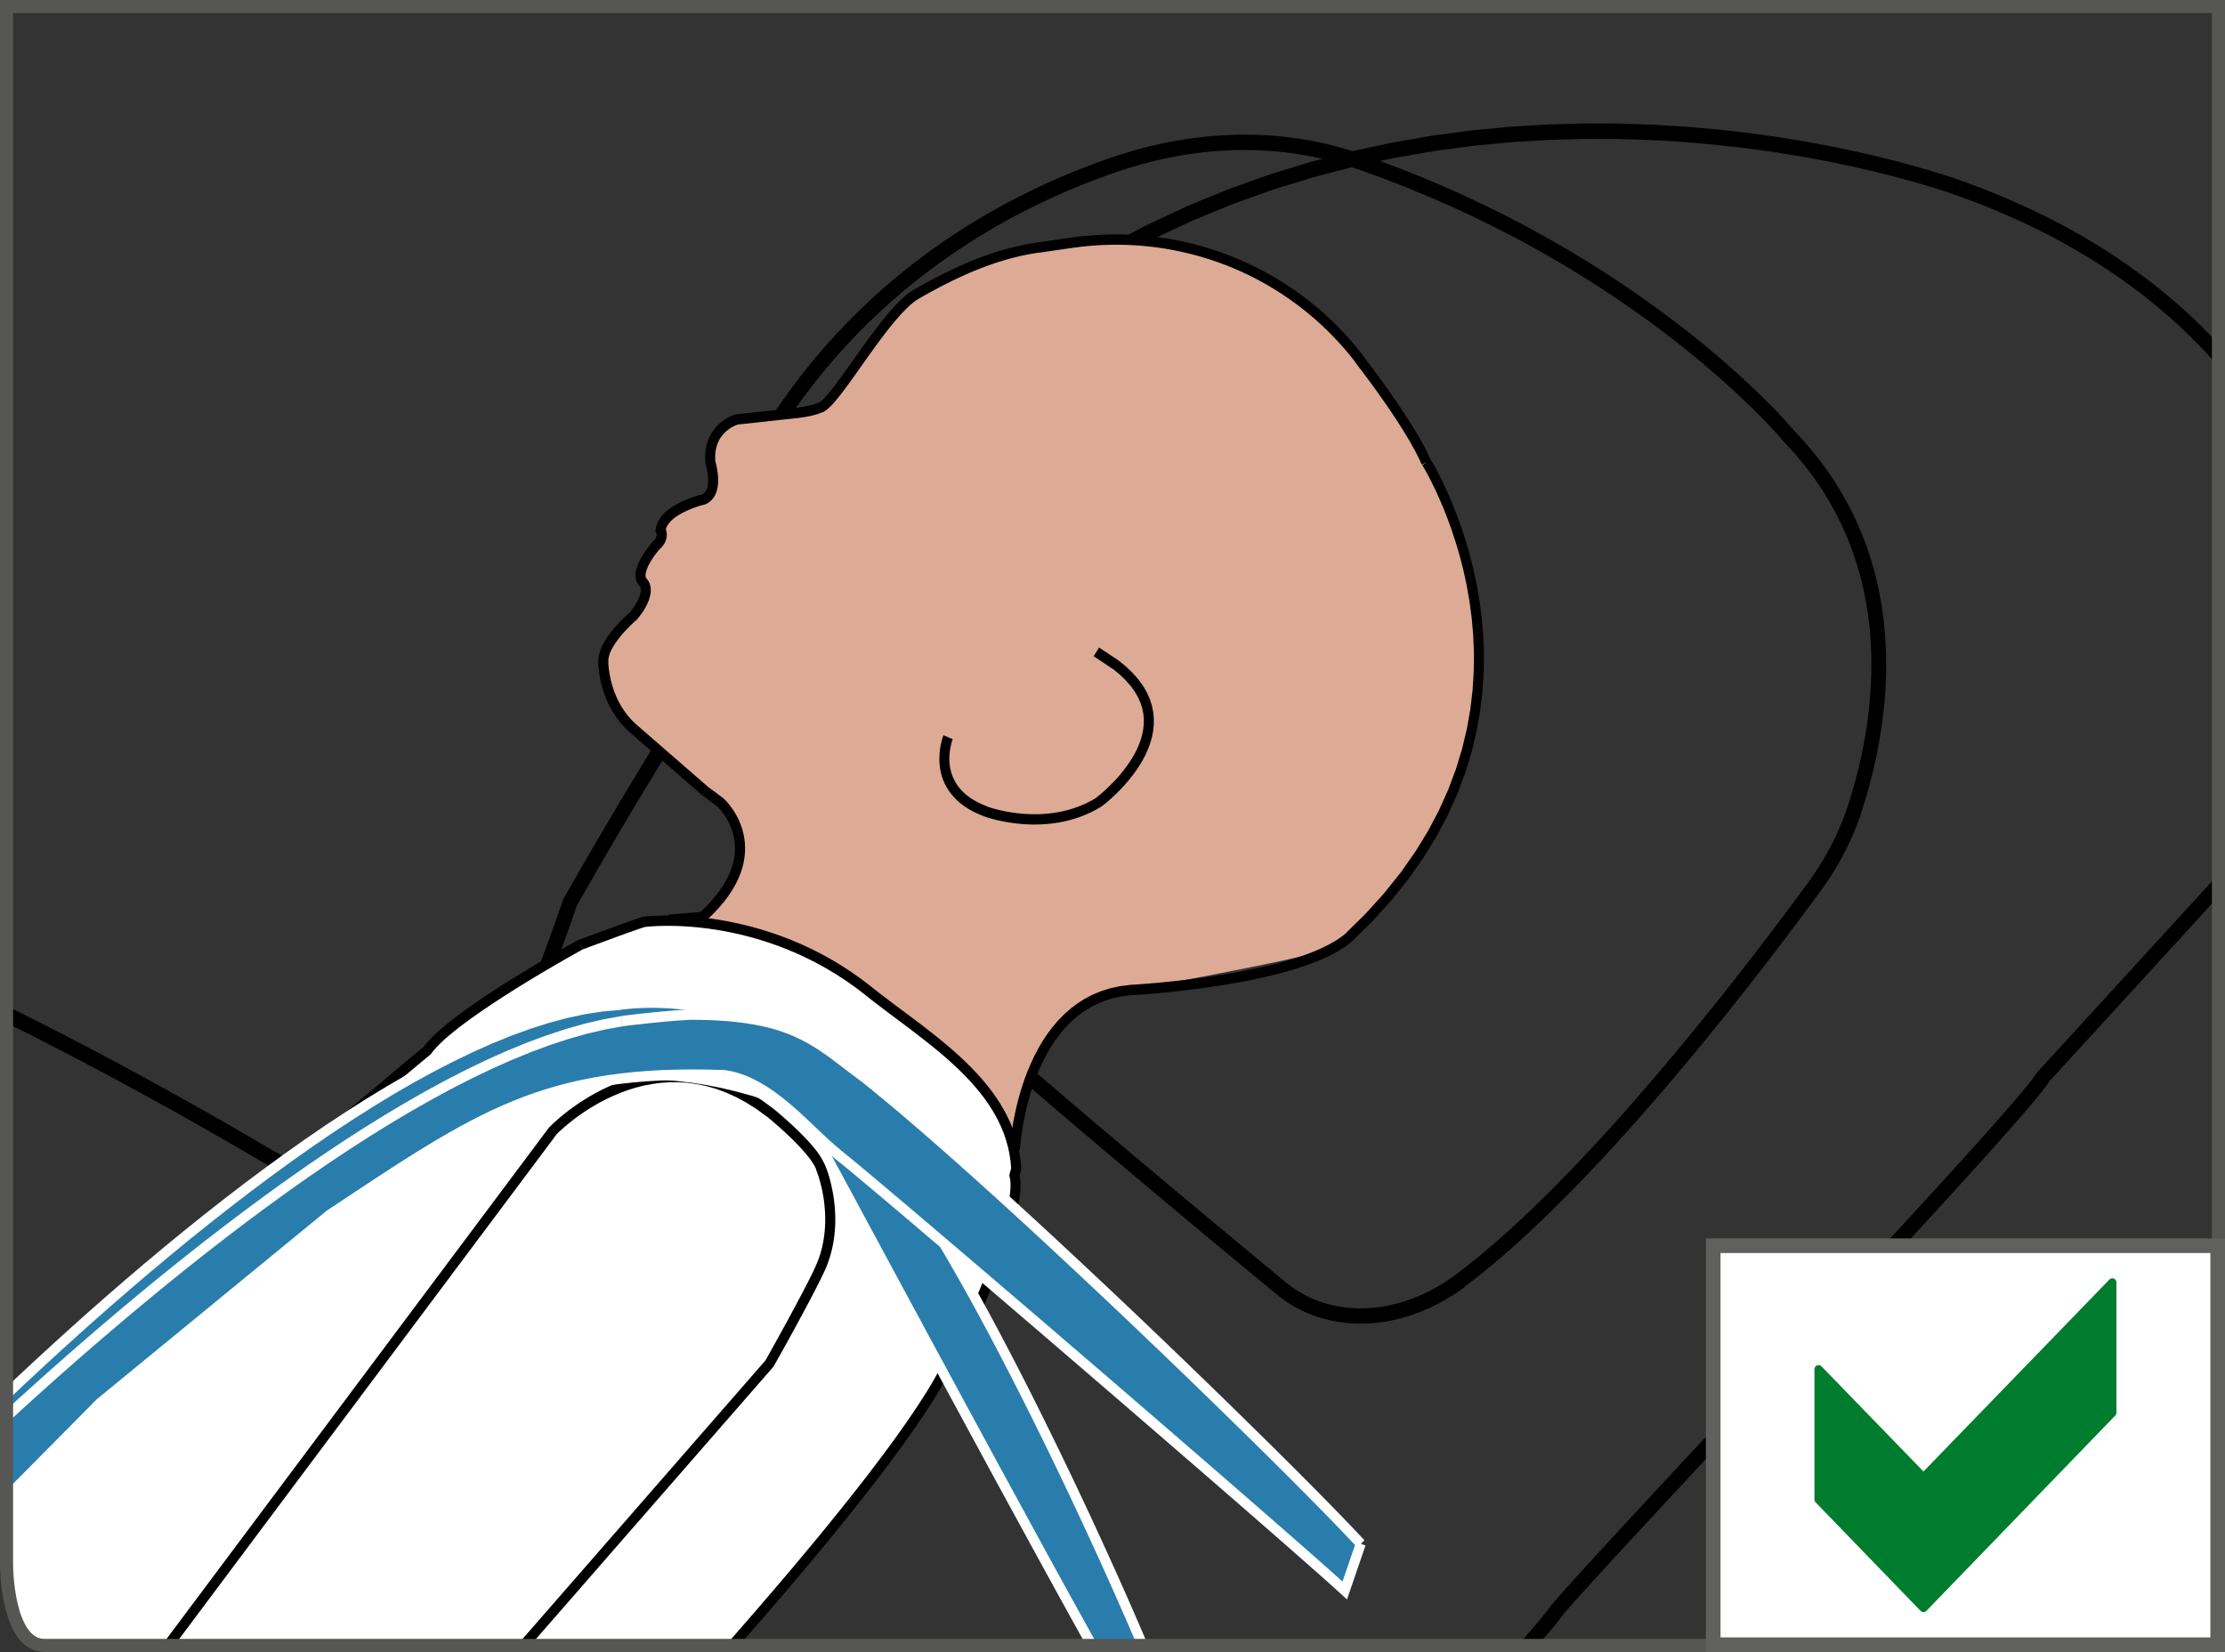 <?xml version="1.0" encoding="UTF-8"?>
<!DOCTYPE svg PUBLIC "-//W3C//DTD SVG 1.1//EN" "http://www.w3.org/Graphics/SVG/1.1/DTD/svg11.dtd">
<!-- Creator: CorelDRAW 2018 (64-Bit) -->
<svg xmlns="http://www.w3.org/2000/svg" xml:space="preserve" width="30.004mm" height="22.275mm" version="1.1" style="shape-rendering:geometricPrecision; text-rendering:geometricPrecision; image-rendering:optimizeQuality; fill-rule:evenodd; clip-rule:evenodd"
viewBox="0 0 694.11 515.31"
 xmlns:xlink="http://www.w3.org/1999/xlink">
 <rect x="0" y="0" width="694.11" height="515.31" fill="#333333" stroke="none"/>
 <defs>
  <style type="text/css">
   <![CDATA[
    .str2 {stroke:#60605F;stroke-width:4.56;stroke-miterlimit:4}
    .str0 {stroke:#565655;stroke-width:4.08;stroke-miterlimit:4}
    .str1 {stroke:#007C2F;stroke-width:2.57;stroke-linejoin:round;stroke-miterlimit:10}
    .fil4 {fill:none;fill-rule:nonzero}
    .fil0 {fill:black;fill-rule:nonzero}
    .fil5 {fill:#007C2F;fill-rule:nonzero}
    .fil3 {fill:#297DAC;fill-rule:nonzero}
    .fil1 {fill:#DDAA95;fill-rule:nonzero}
    .fil2 {fill:white;fill-rule:nonzero}
   ]]>
  </style>
 </defs>
 <g id="Слой_x0020_1">
  <g>
   <path class="fil0" d="M483.05 501.92l3.8 2.74 0 -0 -0.1 0.14 -0.11 0.15 -0.12 0.17 -0.12 0.15 -0.14 0.19 -0.16 0.2 -0.15 0.2 -0.17 0.21 -0.18 0.23 -0.19 0.24 -0.2 0.25 -0.22 0.27 -0.23 0.28 -0.24 0.29 -0.25 0.3 -0.26 0.31 -0.27 0.32 -0.28 0.34 -0.3 0.35 -0.31 0.36 -0.32 0.37 -0.33 0.39 -0.34 0.39 -0.34 0.41 -0.36 0.42 -0.37 0.43 -0.38 0.45 -0.39 0.45 -0.4 0.46 -0.41 0.47 -0.42 0.48 -0.43 0.5 -3.47 -3.18 0.43 -0.49 0.41 -0.48 0.41 -0.47 0.4 -0.46 0.39 -0.45 0.37 -0.43 0.37 -0.43 0.36 -0.42 0.34 -0.4 0.34 -0.4 0.32 -0.38 0.31 -0.37 0.3 -0.36 0.29 -0.34 0.28 -0.34 0.27 -0.32 0.26 -0.31 0.25 -0.29 0.23 -0.28 0.22 -0.27 0.2 -0.25 0.2 -0.25 0.19 -0.23 0.17 -0.21 0.16 -0.2 0.15 -0.19 0.12 -0.16 0.11 -0.14 0.11 -0.15 0.08 -0.1 0.07 -0.1 0.05 -0.07 0 -0zm0 0l0 -0 0.67 -0.99 -0.67 0.99zm152.69 -167.69l3.37 3.28 0.33 -0.46 -1.16 1.75 -1.79 2.32 -2.45 2.97 -3.07 3.6 -3.65 4.18 -4.19 4.72 -4.67 5.21 -5.11 5.65 -5.5 6.04 -5.84 6.38 -6.13 6.67 -6.38 6.91 -6.57 7.1 -6.71 7.24 -6.81 7.33 -6.85 7.37 -6.85 7.36 -6.8 7.3 -6.7 7.19 -6.55 7.03 -6.35 6.82 -6.1 6.56 -5.8 6.25 -5.46 5.88 -5.06 5.47 -4.62 5.01 -4.12 4.5 -3.58 3.93 -2.98 3.31 -2.33 2.64 -1.62 1.9 -0.79 1.01 -3.8 -2.74 1.05 -1.36 1.7 -2 2.37 -2.69 3 -3.34 3.59 -3.94 4.13 -4.51 4.62 -5.02 5.07 -5.48 5.46 -5.89 5.81 -6.25 6.1 -6.56 6.35 -6.82 6.55 -7.03 6.7 -7.19 6.8 -7.3 6.85 -7.36 6.85 -7.37 6.81 -7.33 6.71 -7.24 6.57 -7.1 6.37 -6.91 6.12 -6.66 5.83 -6.37 5.49 -6.03 5.1 -5.64 4.66 -5.19 4.16 -4.7 3.63 -4.15 3.03 -3.55 2.38 -2.89 1.66 -2.15 0.83 -1.24 0.33 -0.46zm-0.33 0.46l0.14 -0.25 0.19 -0.21 -0.33 0.46zm58.35 -56.87l-54.65 59.7 -3.37 -3.28 54.65 -59.7 3.37 3.28zm-83.26 -216.86l1.59 -4.5 -0.03 -0.01 3.44 1.26 3.38 1.29 3.31 1.32 3.25 1.35 3.19 1.38 3.13 1.41 3.07 1.44 3.01 1.47 2.95 1.49 2.89 1.52 2.84 1.55 2.78 1.57 2.72 1.6 2.67 1.62 2.61 1.64 2.56 1.67 2.5 1.69 2.45 1.71 2.4 1.73 2.34 1.75 2.29 1.77 2.24 1.78 2.19 1.8 2.14 1.82 2.09 1.83 2.04 1.85 1.99 1.86 1.95 1.88 1.89 1.89 1.85 1.9 1.8 1.91 1.76 1.92 -3.4 3.26 -1.71 -1.87 -1.75 -1.86 -1.8 -1.85 -1.84 -1.84 -1.89 -1.82 -1.94 -1.81 -1.98 -1.8 -2.03 -1.78 -2.08 -1.77 -2.13 -1.76 -2.18 -1.74 -2.23 -1.72 -2.28 -1.7 -2.34 -1.68 -2.39 -1.67 -2.45 -1.65 -2.49 -1.63 -2.55 -1.6 -2.6 -1.58 -2.66 -1.56 -2.72 -1.54 -2.78 -1.52 -2.83 -1.49 -2.89 -1.46 -2.95 -1.44 -3.01 -1.41 -3.07 -1.38 -3.13 -1.35 -3.19 -1.32 -3.25 -1.3 -3.31 -1.26 -3.38 -1.23 -0.03 -0.01zm0.03 0.01l-0.03 -0.01 -0.04 -0.02 0.08 0.03zm-289.81 36.85l-1.47 -4.54 -0.58 0.3 12.8 -8.58 12.89 -7.71 12.95 -6.88 12.98 -6.08 12.98 -5.33 12.94 -4.61 12.87 -3.94 12.77 -3.3 12.63 -2.7 12.46 -2.15 12.25 -1.63 12.02 -1.15 11.75 -0.71 11.45 -0.31 11.12 0.05 10.75 0.37 10.35 0.65 9.92 0.89 9.46 1.09 8.96 1.26 8.44 1.38 7.87 1.47 7.28 1.52 6.66 1.52 6 1.49 5.3 1.42 4.59 1.31 3.83 1.16 3.04 0.97 2.22 0.75 1.36 0.48 0.49 0.18 -1.59 4.5 -0.42 -0.15 -1.31 -0.46 -2.16 -0.72 -2.98 -0.95 -3.76 -1.14 -4.51 -1.29 -5.23 -1.4 -5.92 -1.47 -6.57 -1.5 -7.19 -1.5 -7.78 -1.45 -8.34 -1.36 -8.86 -1.24 -9.35 -1.08 -9.81 -0.88 -10.23 -0.64 -10.62 -0.36 -10.98 -0.05 -11.31 0.31 -11.6 0.7 -11.86 1.14 -12.09 1.61 -12.28 2.12 -12.45 2.67 -12.58 3.25 -12.68 3.88 -12.74 4.54 -12.78 5.24 -12.78 5.99 -12.75 6.76 -12.69 7.59 -12.6 8.44 -0.58 0.3zm0.58 -0.3l-0.27 0.19 -0.31 0.1 0.58 -0.3zm-141.31 184.78l-4.39 -1.55 0.19 -0.44 8.95 -15.55 8.65 -14.67 8.35 -13.81 8.05 -12.98 7.75 -12.18 7.45 -11.4 7.16 -10.64 6.87 -9.92 6.57 -9.21 6.29 -8.54 5.99 -7.89 5.71 -7.26 5.42 -6.66 5.14 -6.09 4.85 -5.54 4.57 -5.01 4.28 -4.52 4.01 -4.04 3.73 -3.59 3.45 -3.17 3.17 -2.78 2.9 -2.4 2.62 -2.06 2.35 -1.74 2.08 -1.44 1.81 -1.18 1.54 -0.93 1.28 -0.71 1.01 -0.51 0.74 -0.34 0.46 -0.19 0.25 -0.1 1.47 4.54 -0.01 0 -0.34 0.14 -0.59 0.27 -0.86 0.44 -1.13 0.63 -1.41 0.85 -1.69 1.09 -1.96 1.36 -2.24 1.66 -2.52 1.98 -2.8 2.32 -3.08 2.7 -3.37 3.1 -3.65 3.52 -3.93 3.97 -4.22 4.44 -4.5 4.94 -4.79 5.47 -5.08 6.02 -5.37 6.6 -5.66 7.2 -5.95 7.83 -6.24 8.48 -6.54 9.16 -6.83 9.86 -7.13 10.59 -7.42 11.34 -7.72 12.13 -8.02 12.93 -8.32 13.77 -8.62 14.62 -8.92 15.5 0.19 -0.44zm-4.39 -1.55l0.08 -0.23 0.12 -0.21 -0.19 0.44zm-41.74 93.99l-0.13 -4.78 -1.51 0.63 1.8 -1.85 1.84 -2.14 1.87 -2.42 1.89 -2.67 1.9 -2.89 1.91 -3.1 1.9 -3.27 1.89 -3.42 1.88 -3.56 1.85 -3.66 1.83 -3.74 1.79 -3.8 1.75 -3.84 1.71 -3.85 1.66 -3.84 1.61 -3.81 1.55 -3.76 1.49 -3.68 1.41 -3.58 1.34 -3.45 1.26 -3.3 1.18 -3.14 1.09 -2.94 0.99 -2.73 0.9 -2.49 0.79 -2.23 0.68 -1.95 0.57 -1.64 0.45 -1.32 0.33 -0.97 0.2 -0.6 0.07 -0.2 4.39 1.55 -0.07 0.22 -0.2 0.61 -0.33 0.98 -0.46 1.33 -0.58 1.66 -0.69 1.97 -0.8 2.25 -0.9 2.51 -1 2.75 -1.1 2.97 -1.19 3.16 -1.27 3.33 -1.35 3.48 -1.43 3.6 -1.49 3.71 -1.56 3.79 -1.62 3.85 -1.68 3.88 -1.73 3.9 -1.77 3.89 -1.82 3.86 -1.85 3.8 -1.89 3.73 -1.91 3.63 -1.94 3.51 -1.96 3.37 -1.98 3.21 -1.99 3.02 -2 2.82 -2.01 2.6 -2.02 2.35 -2.03 2.08 -1.51 0.63zm1.51 -0.63l-0.64 0.61 -0.87 0.03 1.51 -0.63zm-29.35 -3.32l27.71 -0.84 0.13 4.78 -27.71 0.84 -1.16 -0.28 1.03 -4.5zm0.13 4.78l-0.62 0.02 -0.55 -0.3 1.16 0.28zm-21.78 -17.11l22.81 12.61 -2.19 4.21 -22.81 -12.61 -0.07 -0.04 2.26 -4.18zm-2.19 4.21l-0.07 -0.04 0.02 0.01 0.05 0.03zm-81.13 -44.1l2 -4.31 4.05 2.01 4.01 2.01 3.97 2.01 3.91 2.01 3.86 2 3.8 1.98 3.73 1.97 3.66 1.95 3.58 1.92 3.5 1.89 3.41 1.85 3.31 1.81 3.21 1.76 3.1 1.72 2.98 1.66 2.86 1.6 2.73 1.54 2.6 1.47 2.46 1.4 2.32 1.32 2.17 1.24 2.01 1.16 1.85 1.07 1.68 0.98 1.5 0.88 1.32 0.78 1.14 0.67 0.94 0.56 0.74 0.44 0.54 0.32 0.33 0.2 0.11 0.07 -2.33 4.14 -0.11 -0.07 -0.32 -0.19 -0.53 -0.32 -0.74 -0.44 -0.94 -0.56 -1.13 -0.67 -1.32 -0.77 -1.5 -0.87 -1.67 -0.97 -1.84 -1.07 -2 -1.15 -2.16 -1.24 -2.31 -1.32 -2.46 -1.4 -2.59 -1.47 -2.73 -1.54 -2.85 -1.6 -2.97 -1.65 -3.09 -1.71 -3.2 -1.76 -3.3 -1.8 -3.39 -1.84 -3.48 -1.88 -3.57 -1.91 -3.65 -1.94 -3.72 -1.96 -3.79 -1.98 -3.84 -1.99 -3.9 -2 -3.95 -2 -3.99 -2.01 -4.03 -2z"/>
  </g>
  <g>
   <polygon class="fil0" points="37.56,512.35 34.57,514.19 33.76,512.79 32.92,511.33 32.04,509.82 31.14,508.25 30.21,506.63 29.26,504.97 28.28,503.27 27.28,501.52 26.27,499.74 25.23,497.92 24.17,496.06 23.1,494.18 22.01,492.27 20.91,490.33 19.8,488.37 18.68,486.39 17.54,484.39 16.41,482.38 15.26,480.36 14.12,478.33 12.96,476.29 11.81,474.25 10.66,472.2 9.51,470.16 8.36,468.13 7.22,466.1 6.08,464.08 4.95,462.07 3.83,460.08 2.71,458.1 1.61,456.15 0.53,454.21 3.55,452.41 4.63,454.35 5.73,456.3 6.84,458.27 7.96,460.26 9.09,462.27 10.23,464.29 11.37,466.32 12.52,468.36 13.67,470.4 14.82,472.44 15.98,474.48 17.13,476.52 18.28,478.55 19.42,480.57 20.56,482.58 21.69,484.57 22.81,486.55 23.92,488.51 25.02,490.45 26.11,492.36 27.18,494.24 28.23,496.1 29.27,497.91 30.29,499.7 31.29,501.44 32.26,503.15 33.21,504.81 34.14,506.42 35.04,507.98 35.91,509.49 36.75,510.95 "/>
  </g>
  <g>
   <path class="fil0" d="M234.7 139.64l3.97 2.47 0.11 -0.2 -0.08 0.17 -0.28 0.65 -0.43 1.08 -0.56 1.51 -0.66 1.92 -0.73 2.32 -0.77 2.7 -0.78 3.07 -0.77 3.42 -0.72 3.76 -0.65 4.09 -0.54 4.4 -0.41 4.7 -0.25 4.98 -0.06 5.25 0.17 5.5 0.42 5.75 0.7 5.98 1.01 6.19 1.35 6.39 1.71 6.58 2.11 6.75 2.54 6.91 2.99 7.06 3.48 7.19 4 7.31 4.54 7.42 5.12 7.51 5.73 7.59 6.37 7.66 7.03 7.71 7.73 7.75 -3.16 3.5 -7.88 -7.89 -7.18 -7.87 -6.51 -7.83 -5.87 -7.77 -5.25 -7.7 -4.67 -7.62 -4.11 -7.52 -3.58 -7.41 -3.09 -7.28 -2.62 -7.13 -2.18 -6.98 -1.77 -6.8 -1.39 -6.61 -1.04 -6.41 -0.72 -6.19 -0.44 -5.96 -0.17 -5.71 0.06 -5.45 0.25 -5.17 0.43 -4.88 0.56 -4.57 0.68 -4.25 0.75 -3.92 0.8 -3.57 0.82 -3.21 0.81 -2.83 0.77 -2.44 0.7 -2.04 0.6 -1.62 0.47 -1.18 0.31 -0.73 0.13 -0.29 0.11 -0.2zm-0.11 0.2l0.05 -0.1 0.06 -0.1 -0.11 0.2zm112.68 -90.88l1.46 4.54 -0 0 -3.2 1.12 -3.27 1.2 -3.33 1.28 -3.38 1.36 -3.43 1.45 -3.47 1.54 -3.52 1.64 -3.55 1.73 -3.58 1.83 -3.61 1.93 -3.62 2.04 -3.64 2.14 -3.65 2.25 -3.66 2.36 -3.66 2.48 -3.65 2.59 -3.64 2.71 -3.63 2.84 -3.61 2.96 -3.58 3.09 -3.56 3.22 -3.52 3.35 -3.48 3.49 -3.44 3.63 -3.39 3.77 -3.34 3.91 -3.28 4.06 -3.22 4.21 -3.15 4.36 -3.08 4.52 -3 4.68 -2.92 4.84 -3.97 -2.47 2.99 -4.95 3.07 -4.79 3.15 -4.63 3.22 -4.47 3.3 -4.32 3.36 -4.16 3.42 -4.01 3.47 -3.86 3.53 -3.72 3.57 -3.57 3.6 -3.44 3.64 -3.3 3.67 -3.16 3.69 -3.03 3.72 -2.91 3.73 -2.78 3.74 -2.65 3.74 -2.54 3.74 -2.42 3.73 -2.3 3.72 -2.19 3.71 -2.08 3.69 -1.97 3.66 -1.87 3.63 -1.77 3.59 -1.67 3.55 -1.58 3.51 -1.48 3.45 -1.39 3.4 -1.31 3.34 -1.22 3.27 -1.14 -0 0zm76.7 -1.1l-1.47 4.54 0 0 -2.13 -0.71 -2.14 -0.66 -2.16 -0.61 -2.18 -0.56 -2.2 -0.52 -2.21 -0.47 -2.23 -0.42 -2.24 -0.37 -2.26 -0.33 -2.26 -0.28 -2.28 -0.23 -2.29 -0.19 -2.3 -0.14 -2.31 -0.09 -2.32 -0.04 -2.33 0.01 -2.34 0.06 -2.34 0.11 -2.36 0.15 -2.36 0.2 -2.36 0.25 -2.37 0.3 -2.37 0.34 -2.38 0.4 -2.38 0.44 -2.38 0.49 -2.38 0.54 -2.38 0.59 -2.38 0.64 -2.38 0.69 -2.38 0.74 -2.38 0.78 -1.46 -4.54 2.46 -0.81 2.46 -0.76 2.47 -0.71 2.47 -0.66 2.47 -0.61 2.47 -0.56 2.46 -0.51 2.47 -0.46 2.46 -0.41 2.46 -0.36 2.46 -0.31 2.46 -0.26 2.45 -0.21 2.44 -0.16 2.44 -0.11 2.43 -0.06 2.42 -0.01 2.41 0.04 2.41 0.09 2.4 0.14 2.39 0.19 2.37 0.24 2.37 0.29 2.35 0.34 2.34 0.39 2.32 0.44 2.31 0.49 2.29 0.54 2.27 0.59 2.26 0.64 2.24 0.69 2.23 0.74 0 0zm135.39 86.1l-3.27 3.4 -0.13 -0.15 -0.11 -0.13 -0.39 -0.45 -0.64 -0.74 -0.91 -1.02 -1.17 -1.28 -1.44 -1.52 -1.7 -1.76 -1.96 -1.98 -2.23 -2.18 -2.49 -2.37 -2.75 -2.55 -3.01 -2.71 -3.27 -2.86 -3.53 -3 -3.79 -3.11 -4.06 -3.22 -4.31 -3.31 -4.57 -3.38 -4.83 -3.44 -5.09 -3.49 -5.35 -3.52 -5.61 -3.54 -5.87 -3.55 -6.13 -3.53 -6.38 -3.51 -6.64 -3.47 -6.9 -3.41 -7.15 -3.35 -7.41 -3.26 -7.66 -3.17 -7.92 -3.06 -8.18 -2.93 1.47 -4.54 8.28 2.97 8.02 3.1 7.77 3.21 7.5 3.31 7.25 3.39 6.99 3.46 6.73 3.52 6.47 3.56 6.2 3.58 5.95 3.59 5.69 3.59 5.42 3.57 5.17 3.54 4.9 3.49 4.64 3.43 4.37 3.35 4.12 3.26 3.85 3.16 3.59 3.04 3.32 2.91 3.06 2.76 2.8 2.6 2.54 2.42 2.27 2.23 2.01 2.02 1.74 1.8 1.48 1.57 1.21 1.32 0.95 1.05 0.68 0.78 0.41 0.48 0.16 0.19 -0.13 -0.15zm-3.27 3.4l-0.06 -0.06 -0.07 -0.09 0.13 0.15zm24.64 115.89l-4.4 -1.54 0 -0 0.77 -2.39 0.77 -2.54 0.76 -2.68 0.74 -2.81 0.71 -2.93 0.68 -3.06 0.64 -3.17 0.58 -3.27 0.52 -3.36 0.44 -3.46 0.36 -3.54 0.27 -3.62 0.17 -3.68 0.06 -3.74 -0.05 -3.8 -0.18 -3.84 -0.32 -3.89 -0.46 -3.92 -0.62 -3.94 -0.78 -3.97 -0.95 -3.98 -1.13 -3.99 -1.32 -3.98 -1.52 -3.98 -1.73 -3.96 -1.94 -3.95 -2.17 -3.92 -2.4 -3.89 -2.65 -3.85 -2.91 -3.81 -3.17 -3.75 -3.44 -3.7 3.27 -3.4 3.6 3.87 3.32 3.94 3.04 3.99 2.78 4.04 2.53 4.09 2.28 4.12 2.04 4.15 1.81 4.17 1.6 4.18 1.38 4.19 1.19 4.18 1 4.18 0.81 4.15 0.64 4.13 0.48 4.1 0.33 4.06 0.19 4.01 0.06 3.95 -0.06 3.9 -0.18 3.83 -0.28 3.75 -0.38 3.67 -0.46 3.58 -0.53 3.48 -0.6 3.38 -0.65 3.27 -0.7 3.15 -0.74 3.03 -0.77 2.9 -0.78 2.76 -0.79 2.62 -0.79 2.47 0 -0zm-13.02 25l-3.71 -2.88 0 -0 0.5 -0.69 0.49 -0.69 0.49 -0.7 0.48 -0.7 0.47 -0.7 0.46 -0.71 0.46 -0.71 0.45 -0.71 0.44 -0.72 0.43 -0.72 0.43 -0.73 0.42 -0.73 0.42 -0.73 0.41 -0.73 0.4 -0.74 0.39 -0.74 0.38 -0.74 0.38 -0.74 0.37 -0.75 0.36 -0.75 0.35 -0.75 0.34 -0.76 0.34 -0.77 0.33 -0.76 0.32 -0.76 0.31 -0.77 0.31 -0.77 0.3 -0.77 0.29 -0.77 0.28 -0.77 0.27 -0.78 0.26 -0.78 4.4 1.54 -0.28 0.83 -0.28 0.83 -0.3 0.83 -0.31 0.82 -0.31 0.82 -0.32 0.81 -0.33 0.81 -0.34 0.81 -0.35 0.81 -0.36 0.8 -0.36 0.8 -0.37 0.8 -0.38 0.8 -0.39 0.79 -0.4 0.79 -0.41 0.79 -0.41 0.78 -0.42 0.78 -0.43 0.77 -0.43 0.77 -0.45 0.77 -0.45 0.76 -0.46 0.76 -0.47 0.76 -0.47 0.75 -0.48 0.75 -0.49 0.74 -0.5 0.74 -0.5 0.73 -0.51 0.73 -0.52 0.73 -0.52 0.72 0 -0zm-110.93 123.28l-2.72 -3.88 0 0 3.86 -2.96 3.91 -3.16 3.96 -3.35 4 -3.52 4.03 -3.68 4.04 -3.82 4.06 -3.95 4.06 -4.06 4.06 -4.16 4.04 -4.25 4.03 -4.31 3.99 -4.37 3.96 -4.41 3.91 -4.44 3.86 -4.45 3.81 -4.44 3.73 -4.43 3.66 -4.4 3.58 -4.35 3.49 -4.29 3.39 -4.21 3.28 -4.13 3.17 -4.02 3.04 -3.9 2.91 -3.77 2.78 -3.62 2.63 -3.46 2.48 -3.28 2.32 -3.1 2.15 -2.89 1.97 -2.67 1.79 -2.44 3.71 2.88 -1.8 2.45 -1.98 2.68 -2.16 2.9 -2.33 3.11 -2.49 3.3 -2.64 3.47 -2.79 3.64 -2.93 3.78 -3.06 3.92 -3.18 4.04 -3.3 4.15 -3.4 4.23 -3.5 4.31 -3.6 4.37 -3.68 4.42 -3.76 4.45 -3.83 4.47 -3.89 4.48 -3.94 4.46 -3.99 4.44 -4.03 4.4 -4.06 4.35 -4.08 4.28 -4.09 4.2 -4.1 4.1 -4.1 3.99 -4.1 3.87 -4.09 3.73 -4.06 3.58 -4.03 3.41 -4 3.23 -3.96 3.03 0 0zm-58.43 2.29l2.9 -3.73 0 0 1.32 1.04 1.36 0.96 1.4 0.89 1.43 0.82 1.47 0.75 1.5 0.68 1.53 0.61 1.57 0.53 1.59 0.46 1.62 0.39 1.64 0.32 1.67 0.25 1.69 0.18 1.7 0.11 1.72 0.03 1.74 -0.04 1.75 -0.11 1.76 -0.18 1.76 -0.25 1.77 -0.33 1.77 -0.4 1.77 -0.47 1.77 -0.55 1.77 -0.61 1.76 -0.69 1.75 -0.76 1.74 -0.83 1.73 -0.9 1.72 -0.98 1.7 -1.05 1.68 -1.12 1.66 -1.19 2.72 3.88 -1.79 1.29 -1.82 1.21 -1.84 1.13 -1.86 1.06 -1.88 0.98 -1.89 0.9 -1.91 0.82 -1.92 0.75 -1.93 0.67 -1.93 0.59 -1.94 0.52 -1.94 0.43 -1.94 0.36 -1.94 0.28 -1.94 0.2 -1.93 0.12 -1.92 0.04 -1.91 -0.04 -1.89 -0.12 -1.88 -0.2 -1.86 -0.28 -1.84 -0.36 -1.82 -0.44 -1.79 -0.52 -1.77 -0.6 -1.73 -0.68 -1.7 -0.77 -1.67 -0.85 -1.63 -0.93 -1.59 -1.01 -1.54 -1.1 -1.5 -1.18 0 0zm-113.44 -97.12l3.16 -3.5 2.23 2.12 2.45 2.28 2.65 2.43 2.84 2.57 3.01 2.71 3.18 2.83 3.32 2.94 3.46 3.04 3.58 3.13 3.69 3.21 3.79 3.28 3.88 3.33 3.95 3.38 4 3.42 4.05 3.45 4.08 3.46 4.1 3.47 4.1 3.47 4.1 3.45 4.08 3.43 4.04 3.39 4 3.35 3.94 3.3 3.87 3.22 3.78 3.16 3.69 3.06 3.57 2.97 3.45 2.86 3.31 2.75 3.16 2.62 3 2.48 2.82 2.33 -2.9 3.73 -2.82 -2.33 -3.01 -2.48 -3.16 -2.62 -3.32 -2.75 -3.45 -2.87 -3.58 -2.97 -3.69 -3.07 -3.78 -3.16 -3.87 -3.23 -3.94 -3.3 -4 -3.35 -4.05 -3.39 -4.08 -3.43 -4.1 -3.46 -4.11 -3.47 -4.1 -3.47 -4.09 -3.47 -4.05 -3.45 -4.01 -3.42 -3.95 -3.39 -3.88 -3.34 -3.8 -3.28 -3.7 -3.22 -3.59 -3.14 -3.47 -3.05 -3.34 -2.95 -3.19 -2.84 -3.03 -2.72 -2.86 -2.59 -2.67 -2.46 -2.48 -2.31 -2.26 -2.15z"/>
  </g>
  <path class="fil1" d="M213.91 287.35c0,0 34.07,1.86 59.12,23.4 25.05,21.53 37.95,25.96 43.67,50.45 0,0 0.12,-25.37 10.73,-39 10.63,-13.64 27.52,-13.73 27.52,-13.73 0,0 44.63,-8.24 54.14,-10.94 9.51,-2.71 25.27,-15.37 39.41,-40.53 14.14,-25.16 14.39,-52.85 11.93,-66.25 -2.44,-13.42 -4.29,-29.28 -21.12,-56.98 -16.85,-27.7 -35.14,-48.97 -73.22,-57.37 -38.08,-8.39 -74.69,12.3 -74.69,12.3 0,0 -15.75,7.16 -32.06,35.48 0,0 -5.84,4.12 -15.39,5.14 -9.57,1.04 -17.73,-0.73 -21.4,5.84 -3.67,6.59 0.97,13.16 0.97,13.16 0,0 1.47,5.73 -6.31,8.14 -7.79,2.42 -11.59,6.62 -10.75,10.3l-1.99 3.62c0,0 -7.08,7.16 -3.19,12.58 0,0 0.65,4.83 -3.81,9.29 -4.45,4.46 -16.6,11.48 -0.97,33.99 0,0 25.93,22.32 27,23.12 1.07,0.79 16.08,16.37 -1.89,34.29 -17.97,17.92 0,0 0,0l-7.7 3.68z"/>
  <path class="fil2" d="M2.04 437.29l36.11 -33.19 40.38 -33.27 21.31 -15.04c27.52,-23.2 33.43,-28.06 33.43,-28.06 8.02,-11.31 47.86,-33.05 47.86,-33.05 0,0 18.48,-6.92 20.02,-7.17 0,0 36.67,-4.81 69.88,21.68 18.42,14.7 44.6,29.41 45.99,55.32l-0.55 2.13c3.31,11.73 -17.82,55.14 -17.82,55.14l-4.42 6.57c-11.51,21.41 -41.83,57.67 -65.78,84.91l-214.55 0 0 0c-11.87,0 -11.87,-25.14 -11.87,-25.14l0 -50.83z"/>
  <g>
   <path class="fil0" d="M39.19 405.31l-36.11 33.19 -2.08 -2.41 36.11 -33.19 0.06 -0.06 2.01 2.46zm-2.08 -2.41l0.02 -0.02 0.04 -0.03 -0.06 0.06zm42.39 -30.81l-40.38 33.27 -1.95 -2.52 40.38 -33.27 0.09 -0.07 1.86 2.59zm-1.95 -2.52l0.03 -0.03 0.06 -0.04 -0.09 0.07zm23.16 -12.46l-21.31 15.04 -1.76 -2.66 21.31 -15.04 1.87 2.57 -0.11 0.08zm0.11 -0.08l-0.04 0.04 -0.06 0.04 0.11 -0.08zm31.18 -30.25l2.52 1.9 -0.29 0.31 -0.03 0.02 -0.04 0.03 -0.09 0.08 -0.14 0.12 -0.19 0.15 -0.23 0.19 -0.29 0.24 -0.34 0.28 -0.4 0.33 -0.46 0.38 -0.52 0.43 -0.59 0.49 -0.66 0.55 -0.73 0.61 -0.81 0.67 -0.88 0.74 -0.96 0.8 -1.05 0.88 -1.13 0.95 -1.22 1.02 -1.31 1.1 -1.41 1.18 -1.51 1.27 -1.61 1.35 -1.71 1.44 -1.82 1.53 -1.93 1.62 -2.04 1.72 -2.16 1.81 -2.27 1.91 -2.39 2.02 -2.52 2.12 -1.98 -2.49 2.52 -2.12 2.39 -2.02 2.27 -1.91 2.16 -1.81 2.04 -1.72 1.93 -1.62 1.82 -1.53 1.71 -1.44 1.61 -1.35 1.51 -1.27 1.41 -1.18 1.31 -1.1 1.22 -1.02 1.13 -0.95 1.05 -0.88 0.96 -0.81 0.88 -0.74 0.81 -0.67 0.73 -0.61 0.66 -0.55 0.59 -0.49 0.52 -0.43 0.46 -0.38 0.4 -0.33 0.34 -0.28 0.28 -0.24 0.24 -0.19 0.19 -0.15 0.14 -0.11 0.09 -0.08 0.07 -0.06 0.01 -0.01 -0.29 0.31zm2.52 1.9l-0.12 0.17 -0.16 0.14 0.29 -0.31zm46.07 -35.51l1.06 3.03 0.2 -0.09 -0.11 0.06 -0.33 0.19 -0.54 0.3 -0.73 0.41 -0.91 0.51 -1.08 0.61 -1.24 0.7 -1.38 0.79 -1.51 0.87 -1.62 0.94 -1.72 1.01 -1.81 1.07 -1.89 1.13 -1.95 1.18 -2 1.22 -2.03 1.26 -2.06 1.3 -2.07 1.32 -2.06 1.34 -2.05 1.36 -2.01 1.36 -1.97 1.36 -1.92 1.36 -1.84 1.35 -1.76 1.33 -1.66 1.31 -1.55 1.28 -1.42 1.24 -1.28 1.2 -1.12 1.14 -0.96 1.08 -0.77 0.99 -2.52 -1.9 0.92 -1.19 1.08 -1.21 1.23 -1.25 1.37 -1.28 1.49 -1.31 1.61 -1.33 1.71 -1.35 1.8 -1.37 1.88 -1.38 1.95 -1.39 2 -1.39 2.04 -1.38 2.07 -1.37 2.08 -1.36 2.08 -1.33 2.08 -1.3 2.05 -1.27 2.01 -1.23 1.96 -1.19 1.9 -1.14 1.82 -1.08 1.73 -1.02 1.63 -0.95 1.52 -0.87 1.38 -0.79 1.24 -0.71 1.09 -0.61 0.92 -0.52 0.74 -0.41 0.55 -0.3 0.33 -0.19 0.12 -0.06 0.2 -0.09zm-0.2 0.09l0.09 -0.05 0.11 -0.04 -0.2 0.09zm20.56 -7.34l0.39 3.19 0.05 -0.01 -0.06 0.02 -0.24 0.07 -0.34 0.1 -0.43 0.14 -0.51 0.17 -0.58 0.2 -0.65 0.22 -0.7 0.25 -0.75 0.26 -0.79 0.28 -0.83 0.29 -0.85 0.31 -0.87 0.32 -0.89 0.32 -0.9 0.33 -0.9 0.33 -0.9 0.33 -0.89 0.33 -0.87 0.32 -0.84 0.31 -0.81 0.3 -0.78 0.29 -0.74 0.27 -0.68 0.25 -0.63 0.23 -0.57 0.21 -0.49 0.19 -0.42 0.15 -0.34 0.13 -0.25 0.09 -0.15 0.06 -0.06 0.02 -1.06 -3.03 0.05 -0.02 0.16 -0.06 0.25 -0.09 0.34 -0.13 0.42 -0.16 0.5 -0.19 0.57 -0.21 0.63 -0.23 0.69 -0.25 0.74 -0.27 0.78 -0.29 0.81 -0.3 0.85 -0.31 0.87 -0.32 0.89 -0.33 0.9 -0.33 0.91 -0.33 0.9 -0.33 0.9 -0.33 0.88 -0.32 0.86 -0.31 0.83 -0.3 0.8 -0.28 0.76 -0.27 0.71 -0.25 0.66 -0.23 0.6 -0.2 0.54 -0.18 0.47 -0.15 0.4 -0.12 0.33 -0.09 0.33 -0.07 0.05 -0.01zm-0.05 0.01l0.02 -0 0.03 -0 -0.05 0.01zm71.08 21.99l-1.91 2.54 0 0 -3.07 -2.36 -3.09 -2.18 -3.09 -2.01 -3.09 -1.85 -3.08 -1.7 -3.07 -1.55 -3.04 -1.41 -3.01 -1.27 -2.98 -1.15 -2.93 -1.02 -2.88 -0.91 -2.82 -0.8 -2.75 -0.7 -2.67 -0.6 -2.6 -0.51 -2.51 -0.43 -2.41 -0.35 -2.31 -0.28 -2.2 -0.22 -2.08 -0.16 -1.95 -0.11 -1.82 -0.06 -1.68 -0.03 -1.53 0 -1.38 0.03 -1.22 0.04 -1.04 0.06 -0.87 0.06 -0.68 0.06 -0.49 0.05 -0.29 0.03 -0.08 0.01 -0.39 -3.19 0.13 -0.02 0.34 -0.04 0.53 -0.05 0.73 -0.06 0.91 -0.06 1.09 -0.06 1.27 -0.04 1.43 -0.03 1.59 0 1.74 0.03 1.88 0.07 2.01 0.11 2.14 0.17 2.26 0.22 2.38 0.29 2.48 0.36 2.58 0.44 2.67 0.53 2.76 0.62 2.83 0.72 2.91 0.82 2.96 0.94 3.02 1.05 3.07 1.18 3.11 1.31 3.14 1.45 3.16 1.6 3.18 1.75 3.19 1.91 3.19 2.08 3.18 2.25 3.17 2.43 0 0zm46.54 57.01l-3.02 -0.82 -0.05 0.5 -0.19 -2.29 -0.33 -2.23 -0.45 -2.17 -0.58 -2.12 -0.69 -2.07 -0.81 -2.01 -0.91 -1.97 -1.01 -1.92 -1.11 -1.88 -1.21 -1.84 -1.29 -1.8 -1.37 -1.76 -1.45 -1.73 -1.51 -1.69 -1.58 -1.66 -1.64 -1.63 -1.69 -1.6 -1.74 -1.58 -1.77 -1.55 -1.81 -1.52 -1.84 -1.5 -1.86 -1.48 -1.88 -1.46 -1.89 -1.45 -1.89 -1.43 -1.89 -1.42 -1.89 -1.41 -1.87 -1.4 -1.85 -1.4 -1.83 -1.39 -1.8 -1.39 -1.76 -1.39 1.91 -2.54 1.74 1.37 1.78 1.37 1.81 1.38 1.84 1.39 1.87 1.39 1.89 1.41 1.9 1.42 1.91 1.44 1.91 1.46 1.9 1.48 1.89 1.5 1.87 1.53 1.85 1.55 1.82 1.59 1.78 1.62 1.74 1.65 1.7 1.69 1.64 1.73 1.58 1.77 1.52 1.81 1.44 1.86 1.36 1.91 1.28 1.96 1.19 2.01 1.09 2.07 0.99 2.12 0.87 2.18 0.75 2.24 0.63 2.31 0.5 2.37 0.36 2.43 0.21 2.5 -0.05 0.5zm0.05 -0.5l0.01 0.26 -0.06 0.24 0.05 -0.5zm-3.62 1.81l0.55 -2.13 3.02 0.82 -0.55 2.13 -3.01 0.04 -0.01 -0.86zm0.01 0.86l-0.12 -0.43 0.11 -0.43 0.01 0.86zm-15.03 55.61l-2.57 -1.84 -0.11 0.2 0.06 -0.12 0.18 -0.37 0.28 -0.59 0.38 -0.8 0.47 -1 0.55 -1.18 0.63 -1.36 0.69 -1.52 0.75 -1.66 0.8 -1.79 0.84 -1.91 0.87 -2.01 0.89 -2.1 0.9 -2.17 0.91 -2.23 0.91 -2.28 0.9 -2.31 0.88 -2.33 0.85 -2.34 0.82 -2.32 0.78 -2.3 0.72 -2.26 0.66 -2.21 0.6 -2.14 0.52 -2.06 0.43 -1.96 0.34 -1.85 0.24 -1.71 0.13 -1.56 0.02 -1.39 -0.09 -1.19 -0.19 -0.96 3 -0.9 0.29 1.42 0.12 1.53 -0.02 1.65 -0.15 1.77 -0.26 1.88 -0.36 1.98 -0.46 2.07 -0.54 2.15 -0.62 2.22 -0.68 2.27 -0.74 2.32 -0.79 2.35 -0.84 2.36 -0.87 2.37 -0.89 2.36 -0.91 2.34 -0.92 2.3 -0.92 2.26 -0.91 2.19 -0.9 2.11 -0.87 2.02 -0.84 1.92 -0.8 1.8 -0.75 1.67 -0.7 1.52 -0.63 1.37 -0.56 1.19 -0.47 1.01 -0.38 0.81 -0.29 0.6 -0.18 0.37 -0.06 0.13 -0.11 0.2zm0.11 -0.2l-0.06 0.11 -0.06 0.08 0.11 -0.2zm-7.1 4.93l4.42 -6.57 2.57 1.84 -4.42 6.57 -2.65 -1.7 0.08 -0.14zm-0.08 0.14l0.04 -0.07 0.04 -0.06 -0.08 0.14zm-63.26 86.77l-2.31 -2.16 2.26 -2.58 2.29 -2.63 2.32 -2.67 2.35 -2.71 2.36 -2.74 2.38 -2.77 2.39 -2.8 2.39 -2.82 2.39 -2.84 2.39 -2.85 2.38 -2.86 2.37 -2.87 2.35 -2.87 2.32 -2.86 2.3 -2.85 2.26 -2.84 2.23 -2.82 2.19 -2.8 2.14 -2.77 2.09 -2.75 2.04 -2.71 1.98 -2.67 1.91 -2.62 1.84 -2.58 1.77 -2.52 1.69 -2.47 1.6 -2.4 1.52 -2.34 1.43 -2.26 1.33 -2.19 1.22 -2.11 1.12 -2.02 2.73 1.56 -1.15 2.08 -1.25 2.16 -1.36 2.24 -1.45 2.3 -1.54 2.37 -1.63 2.44 -1.71 2.49 -1.78 2.55 -1.86 2.6 -1.93 2.65 -1.99 2.69 -2.05 2.73 -2.1 2.76 -2.15 2.79 -2.2 2.82 -2.24 2.84 -2.27 2.85 -2.31 2.87 -2.33 2.87 -2.36 2.88 -2.38 2.88 -2.39 2.87 -2.39 2.86 -2.4 2.85 -2.4 2.83 -2.39 2.81 -2.39 2.78 -2.37 2.75 -2.35 2.71 -2.33 2.67 -2.3 2.63 -2.26 2.58z"/>
  </g>
  <g>
   <path class="fil0" d="M199.1 226.51l21.9 19.04 -2.01 2.46 -21.9 -19.04 1.99 -2.48 0.02 0.02zm-0.02 -0.02l0.02 0.02 -0.03 -0.03 0.01 0.01zm-12.41 -19.86l3.11 -0.25 0 0.14 0 0.02 0 0.08 0 0.15 0.01 0.22 0.02 0.28 0.02 0.34 0.03 0.39 0.05 0.45 0.06 0.5 0.08 0.54 0.09 0.59 0.11 0.62 0.13 0.66 0.15 0.69 0.18 0.72 0.2 0.74 0.23 0.77 0.26 0.79 0.29 0.81 0.32 0.82 0.36 0.83 0.39 0.84 0.43 0.84 0.47 0.84 0.51 0.84 0.56 0.83 0.6 0.83 0.65 0.82 0.69 0.8 0.74 0.79 0.8 0.77 0.85 0.75 -1.97 2.5 -0.96 -0.85 -0.9 -0.87 -0.85 -0.89 -0.79 -0.91 -0.73 -0.93 -0.68 -0.93 -0.63 -0.94 -0.58 -0.94 -0.53 -0.94 -0.49 -0.94 -0.44 -0.93 -0.4 -0.93 -0.36 -0.91 -0.32 -0.9 -0.29 -0.87 -0.26 -0.85 -0.22 -0.82 -0.2 -0.8 -0.17 -0.77 -0.14 -0.73 -0.12 -0.69 -0.1 -0.65 -0.08 -0.6 -0.06 -0.56 -0.05 -0.5 -0.04 -0.45 -0.03 -0.39 -0.02 -0.33 -0.01 -0.27 -0 -0.21 0 -0.14 0 -0.05 0 0.14zm3.11 -0.25l0 0.07 0 0.07 -0 -0.14zm6.49 -15.18l2.36 2.11 -0.19 0.19 -0.02 0.02 -0.07 0.06 -0.12 0.1 -0.17 0.15 -0.22 0.19 -0.24 0.22 -0.28 0.26 -0.32 0.3 -0.34 0.33 -0.36 0.36 -0.38 0.39 -0.4 0.41 -0.41 0.43 -0.42 0.46 -0.42 0.47 -0.42 0.5 -0.42 0.52 -0.42 0.52 -0.4 0.53 -0.39 0.54 -0.38 0.55 -0.35 0.55 -0.33 0.55 -0.3 0.55 -0.27 0.55 -0.24 0.53 -0.19 0.52 -0.16 0.51 -0.12 0.49 -0.07 0.47 -0.03 0.43 0.01 0.41 -3.11 0.25 -0.02 -0.74 0.06 -0.74 0.12 -0.73 0.17 -0.71 0.22 -0.71 0.26 -0.7 0.3 -0.68 0.33 -0.67 0.36 -0.66 0.39 -0.65 0.41 -0.64 0.43 -0.62 0.44 -0.61 0.46 -0.6 0.46 -0.57 0.46 -0.55 0.46 -0.54 0.46 -0.52 0.45 -0.49 0.44 -0.47 0.42 -0.44 0.41 -0.41 0.39 -0.38 0.37 -0.35 0.33 -0.31 0.3 -0.28 0.27 -0.25 0.22 -0.2 0.18 -0.16 0.14 -0.12 0.09 -0.08 0.03 -0.03 -0.19 0.19zm2.36 2.11l-0.09 0.11 -0.1 0.08 0.19 -0.19zm1.25 -10.11l1.98 -2.49 0.19 0.19 0.06 0.08 0.04 0.06 0.08 0.11 0.07 0.12 0.07 0.13 0.09 0.18 0.09 0.19 0.09 0.22 0.09 0.25 0.07 0.25 0.07 0.28 0.06 0.31 0.04 0.33 0.02 0.35 0.01 0.37 -0.01 0.39 -0.03 0.41 -0.06 0.43 -0.09 0.45 -0.11 0.46 -0.14 0.48 -0.17 0.5 -0.2 0.52 -0.24 0.54 -0.27 0.56 -0.31 0.58 -0.35 0.6 -0.39 0.62 -0.43 0.63 -0.47 0.65 -0.52 0.68 -0.57 0.7 -2.36 -2.11 0.52 -0.63 0.46 -0.6 0.42 -0.58 0.37 -0.55 0.33 -0.52 0.29 -0.5 0.25 -0.47 0.22 -0.44 0.19 -0.42 0.15 -0.39 0.12 -0.36 0.1 -0.34 0.08 -0.31 0.05 -0.29 0.04 -0.26 0.02 -0.23 0.01 -0.22 -0 -0.2 -0.01 -0.17 -0.02 -0.15 -0.02 -0.13 -0.03 -0.12 -0.03 -0.11 -0.03 -0.07 -0.03 -0.07 -0.03 -0.06 -0.01 -0.03 -0.02 -0.04 -0.01 -0.01 0.01 0.02 -0 0 0.05 0.06 0.19 0.19zm1.98 -2.49l0.1 0.09 0.09 0.1 -0.19 -0.19zm1.61 -11.58l1.96 2.51 0.18 -0.17 -0 0 -0.05 0.06 -0.1 0.12 -0.12 0.15 -0.14 0.17 -0.17 0.22 -0.2 0.26 -0.22 0.28 -0.23 0.31 -0.25 0.34 -0.25 0.36 -0.26 0.38 -0.26 0.4 -0.25 0.41 -0.25 0.42 -0.24 0.43 -0.23 0.43 -0.21 0.43 -0.19 0.43 -0.17 0.42 -0.14 0.41 -0.12 0.4 -0.09 0.38 -0.06 0.35 -0.03 0.31 0 0.28 0.03 0.24 0.05 0.21 0.07 0.18 0.09 0.16 0.12 0.15 0.16 0.15 -1.98 2.49 -0.49 -0.47 -0.4 -0.53 -0.32 -0.57 -0.22 -0.6 -0.15 -0.61 -0.07 -0.62 -0 -0.6 0.05 -0.6 0.1 -0.59 0.14 -0.57 0.17 -0.57 0.2 -0.56 0.22 -0.55 0.24 -0.54 0.26 -0.52 0.27 -0.51 0.28 -0.5 0.29 -0.48 0.29 -0.46 0.29 -0.44 0.28 -0.42 0.28 -0.4 0.27 -0.37 0.26 -0.35 0.24 -0.31 0.22 -0.28 0.2 -0.25 0.18 -0.22 0.14 -0.16 0.09 -0.11 0.07 -0.08 0.04 -0.04 0.18 -0.17zm-0.18 0.17l0.08 -0.09 0.1 -0.08 -0.18 0.17zm1.24 -4.14l3.1 0.4 -0.25 -1.09 0.04 0.07 0.02 0.04 0.03 0.06 0.04 0.07 0.05 0.1 0.06 0.12 0.06 0.14 0.06 0.15 0.05 0.15 0.05 0.17 0.05 0.2 0.04 0.21 0.03 0.21 0.03 0.24 0.02 0.25 0 0.25 -0.01 0.26 -0.03 0.28 -0.05 0.29 -0.06 0.29 -0.08 0.29 -0.1 0.31 -0.12 0.31 -0.14 0.31 -0.17 0.31 -0.19 0.3 -0.21 0.3 -0.24 0.3 -0.26 0.3 -0.29 0.3 -0.31 0.29 -0.34 0.29 -1.96 -2.51 0.23 -0.2 0.21 -0.19 0.18 -0.19 0.15 -0.18 0.13 -0.17 0.11 -0.16 0.1 -0.15 0.08 -0.14 0.06 -0.14 0.05 -0.12 0.04 -0.12 0.03 -0.11 0.02 -0.11 0.01 -0.09 0.01 -0.09 0 -0.09 -0 -0.09 -0 -0.07 -0.01 -0.07 -0.01 -0.08 -0.01 -0.06 -0.01 -0.05 -0.02 -0.06 -0.02 -0.06 -0.01 -0.03 -0.01 -0.02 -0.01 -0.02 -0.01 -0.01 -0.01 -0.03 -0 -0.01 -0 0 0.03 0.06 -0.25 -1.09zm0.25 1.09l-0.32 -0.5 0.07 -0.59 0.25 1.09zm14 -11.91l1.16 2.99 -0.23 0.08 -0.02 0 -0.11 0.03 -0.14 0.03 -0.22 0.06 -0.27 0.07 -0.32 0.09 -0.37 0.11 -0.4 0.13 -0.44 0.14 -0.48 0.16 -0.5 0.18 -0.52 0.2 -0.54 0.22 -0.55 0.23 -0.56 0.25 -0.57 0.27 -0.57 0.28 -0.56 0.3 -0.55 0.31 -0.54 0.33 -0.52 0.35 -0.5 0.36 -0.46 0.37 -0.43 0.39 -0.4 0.39 -0.36 0.4 -0.31 0.4 -0.27 0.41 -0.22 0.41 -0.17 0.41 -0.12 0.42 -0.08 0.43 -3.1 -0.4 0.14 -0.79 0.22 -0.75 0.29 -0.72 0.36 -0.68 0.41 -0.64 0.46 -0.6 0.5 -0.56 0.53 -0.53 0.56 -0.5 0.59 -0.47 0.61 -0.44 0.62 -0.41 0.63 -0.39 0.64 -0.37 0.64 -0.34 0.64 -0.32 0.63 -0.3 0.62 -0.28 0.61 -0.26 0.59 -0.23 0.57 -0.22 0.54 -0.19 0.51 -0.18 0.48 -0.16 0.44 -0.14 0.4 -0.12 0.35 -0.1 0.3 -0.08 0.24 -0.06 0.2 -0.05 0.1 -0.03 0.05 -0.01 -0.23 0.08zm1.16 2.99l-0.12 0.05 -0.11 0.03 0.23 -0.08zm0.08 -13.16l3.11 -0.26 -0.08 -0.38 0.01 0.04 0.03 0.1 0.04 0.15 0.06 0.2 0.06 0.24 0.07 0.27 0.08 0.33 0.08 0.36 0.09 0.39 0.08 0.43 0.08 0.45 0.07 0.47 0.07 0.49 0.06 0.52 0.05 0.53 0.03 0.55 0.02 0.56 -0 0.57 -0.03 0.58 -0.05 0.59 -0.08 0.58 -0.12 0.58 -0.15 0.58 -0.19 0.58 -0.24 0.57 -0.29 0.55 -0.35 0.53 -0.4 0.5 -0.46 0.46 -0.53 0.42 -0.58 0.36 -0.63 0.3 -1.16 -2.99 0.33 -0.16 0.28 -0.17 0.24 -0.19 0.22 -0.22 0.2 -0.24 0.17 -0.27 0.15 -0.29 0.14 -0.32 0.12 -0.35 0.1 -0.37 0.08 -0.4 0.06 -0.41 0.04 -0.42 0.02 -0.44 0 -0.44 -0.01 -0.45 -0.03 -0.45 -0.04 -0.44 -0.05 -0.43 -0.06 -0.43 -0.06 -0.41 -0.07 -0.39 -0.07 -0.36 -0.08 -0.34 -0.07 -0.31 -0.07 -0.27 -0.07 -0.25 -0.06 -0.21 -0.04 -0.15 -0.03 -0.11 -0.02 -0.06 -0 -0.02 -0.08 -0.38zm0.08 0.38l-0.06 -0.19 -0.02 -0.19 0.08 0.38zm9.59 -15.31l0.33 3.2 0.22 -0.04 0.02 -0 -0.05 0.02 -0.1 0.03 -0.14 0.05 -0.17 0.06 -0.2 0.08 -0.24 0.1 -0.27 0.12 -0.29 0.14 -0.31 0.16 -0.32 0.19 -0.34 0.21 -0.34 0.23 -0.35 0.25 -0.36 0.28 -0.35 0.3 -0.35 0.33 -0.34 0.36 -0.34 0.38 -0.32 0.41 -0.31 0.44 -0.29 0.48 -0.27 0.51 -0.25 0.54 -0.22 0.58 -0.2 0.62 -0.16 0.66 -0.13 0.7 -0.09 0.75 -0.05 0.79 -0 0.84 0.05 0.9 -3.11 0.26 -0.06 -1.08 0 -1.03 0.06 -0.99 0.12 -0.95 0.17 -0.9 0.21 -0.86 0.26 -0.81 0.3 -0.77 0.33 -0.72 0.36 -0.68 0.39 -0.64 0.41 -0.59 0.43 -0.55 0.44 -0.51 0.46 -0.47 0.46 -0.43 0.46 -0.4 0.46 -0.36 0.45 -0.33 0.45 -0.29 0.43 -0.26 0.42 -0.24 0.39 -0.21 0.37 -0.18 0.34 -0.15 0.31 -0.13 0.28 -0.11 0.25 -0.09 0.19 -0.06 0.14 -0.05 0.1 -0.03 0.07 -0.02 0.22 -0.04zm-0.22 0.04l0.11 -0.03 0.11 -0.01 -0.22 0.04zm18.54 1.21l-17.99 1.95 -0.33 -3.2 17.99 -1.95 0.03 -0 0.29 3.21zm-0.33 -3.2l0.03 -0 0.04 -0 -0.07 0.01zm7.76 -1.64l0.26 3.21 0.45 -0.11 -0.32 0.13 -0.33 0.12 -0.33 0.11 -0.34 0.11 -0.34 0.1 -0.34 0.1 -0.35 0.09 -0.34 0.09 -0.34 0.08 -0.35 0.08 -0.34 0.07 -0.33 0.06 -0.33 0.06 -0.33 0.06 -0.32 0.06 -0.31 0.05 -0.3 0.05 -0.29 0.04 -0.27 0.04 -0.27 0.04 -0.26 0.03 -0.23 0.03 -0.22 0.03 -0.2 0.02 -0.18 0.02 -0.15 0.02 -0.14 0.02 -0.13 0.01 -0.07 0.01 -0.09 0.01 -0.04 0 -0.02 0 -0.26 -3.21 0.01 -0 0.04 0 0.04 -0 0.11 -0.01 0.09 -0.01 0.12 -0.01 0.15 -0.02 0.17 -0.02 0.18 -0.02 0.2 -0.03 0.22 -0.03 0.22 -0.03 0.24 -0.03 0.26 -0.04 0.27 -0.04 0.28 -0.04 0.28 -0.05 0.29 -0.05 0.29 -0.06 0.3 -0.06 0.31 -0.06 0.31 -0.06 0.3 -0.07 0.31 -0.08 0.31 -0.08 0.3 -0.08 0.3 -0.08 0.29 -0.09 0.28 -0.09 0.28 -0.09 0.27 -0.1 0.25 -0.1 0.45 -0.11zm-0.45 0.11l0.22 -0.09 0.23 -0.02 -0.45 0.11zm30 -35.35l1.52 2.81 0 -0 -0.82 0.53 -0.89 0.67 -0.93 0.79 -0.97 0.91 -1.01 1.02 -1.04 1.11 -1.05 1.2 -1.08 1.27 -1.09 1.34 -1.1 1.4 -1.1 1.44 -1.11 1.48 -1.11 1.5 -1.1 1.52 -1.1 1.53 -1.08 1.52 -1.07 1.51 -1.05 1.49 -1.03 1.45 -1.01 1.41 -0.98 1.36 -0.96 1.3 -0.92 1.23 -0.89 1.15 -0.86 1.07 -0.82 0.97 -0.78 0.87 -0.75 0.76 -0.73 0.65 -0.73 0.54 -0.77 0.41 -0.9 0.23 -0.26 -3.21 0.01 -0.01 0.27 -0.15 0.43 -0.32 0.55 -0.49 0.63 -0.64 0.7 -0.78 0.76 -0.9 0.81 -1.01 0.86 -1.11 0.9 -1.2 0.94 -1.28 0.97 -1.34 1 -1.4 1.03 -1.45 1.05 -1.48 1.07 -1.51 1.09 -1.53 1.1 -1.54 1.12 -1.54 1.12 -1.52 1.13 -1.5 1.13 -1.47 1.13 -1.43 1.12 -1.38 1.12 -1.33 1.11 -1.26 1.1 -1.18 1.08 -1.1 1.07 -1 1.06 -0.9 1.05 -0.79 1.05 -0.67 0 -0zm-0 0l0 -0 0.42 -0.24 -0.42 0.24zm38.86 -14.83l0.43 3.19 0 0 -1.26 0.19 -1.25 0.21 -1.24 0.23 -1.24 0.25 -1.23 0.27 -1.22 0.29 -1.22 0.31 -1.21 0.33 -1.21 0.35 -1.21 0.37 -1.2 0.38 -1.19 0.4 -1.19 0.42 -1.18 0.43 -1.18 0.45 -1.17 0.46 -1.17 0.48 -1.17 0.49 -1.16 0.51 -1.16 0.52 -1.16 0.53 -1.15 0.54 -1.15 0.56 -1.15 0.57 -1.14 0.58 -1.14 0.59 -1.14 0.6 -1.14 0.61 -1.14 0.62 -1.13 0.63 -1.13 0.64 -1.13 0.65 -1.52 -2.81 1.15 -0.65 1.15 -0.65 1.15 -0.64 1.15 -0.63 1.15 -0.62 1.16 -0.61 1.17 -0.6 1.17 -0.59 1.17 -0.58 1.18 -0.57 1.18 -0.56 1.18 -0.55 1.19 -0.53 1.19 -0.52 1.2 -0.5 1.2 -0.49 1.21 -0.48 1.21 -0.46 1.22 -0.45 1.23 -0.43 1.24 -0.41 1.24 -0.4 1.25 -0.38 1.25 -0.36 1.26 -0.34 1.27 -0.32 1.27 -0.3 1.28 -0.28 1.29 -0.26 1.3 -0.24 1.3 -0.22 1.31 -0.2 0 0zm10.94 -1.54l0.42 3.19 0 0 -0.35 0.05 -0.35 0.05 -0.35 0.05 -0.36 0.05 -0.35 0.05 -0.35 0.05 -0.35 0.05 -0.35 0.05 -0.35 0.05 -0.35 0.05 -0.34 0.05 -0.35 0.05 -0.35 0.05 -0.34 0.05 -0.34 0.05 -0.34 0.05 -0.34 0.05 -0.34 0.05 -0.35 0.05 -0.34 0.05 -0.34 0.05 -0.34 0.05 -0.34 0.05 -0.33 0.05 -0.34 0.05 -0.33 0.04 -0.33 0.05 -0.34 0.05 -0.33 0.05 -0.33 0.05 -0.33 0.04 -0.32 0.05 -0.43 -3.19 0.32 -0.05 0.33 -0.05 0.33 -0.05 0.33 -0.05 0.33 -0.04 0.34 -0.05 0.34 -0.05 0.33 -0.05 0.34 -0.05 0.34 -0.05 0.33 -0.05 0.34 -0.05 0.34 -0.05 0.34 -0.05 0.34 -0.05 0.35 -0.05 0.34 -0.05 0.34 -0.05 0.35 -0.05 0.34 -0.05 0.34 -0.05 0.35 -0.05 0.35 -0.05 0.35 -0.05 0.35 -0.05 0.35 -0.05 0.35 -0.05 0.35 -0.05 0.35 -0.05 0.35 -0.05 0.36 -0.05 0.35 -0.05 0 0zm85.09 30.51l-2.27 2.22 -0 -0 -2.01 -2.12 -2.06 -2.05 -2.12 -1.98 -2.17 -1.9 -2.22 -1.83 -2.26 -1.76 -2.31 -1.68 -2.36 -1.61 -2.4 -1.53 -2.43 -1.45 -2.48 -1.38 -2.51 -1.3 -2.55 -1.22 -2.58 -1.14 -2.61 -1.06 -2.64 -0.98 -2.67 -0.91 -2.7 -0.82 -2.72 -0.74 -2.74 -0.66 -2.76 -0.58 -2.78 -0.5 -2.79 -0.41 -2.81 -0.33 -2.82 -0.25 -2.83 -0.16 -2.84 -0.08 -2.85 0.01 -2.85 0.09 -2.85 0.18 -2.86 0.26 -2.85 0.35 -0.42 -3.19 2.95 -0.36 2.95 -0.27 2.95 -0.19 2.94 -0.09 2.94 -0.01 2.93 0.08 2.92 0.17 2.91 0.25 2.9 0.34 2.88 0.43 2.87 0.51 2.85 0.6 2.83 0.68 2.8 0.77 2.78 0.85 2.76 0.93 2.73 1.02 2.7 1.1 2.67 1.18 2.63 1.26 2.6 1.34 2.56 1.42 2.52 1.5 2.48 1.58 2.43 1.66 2.39 1.74 2.34 1.81 2.29 1.89 2.24 1.97 2.19 2.04 2.13 2.12 2.08 2.2 -0 -0zm-2.27 2.22l-0 -0 -0.09 -0.09 0.09 0.1zm8.24 5.05l-2.43 2.02 -0.07 -0.09 0.02 0.03 -0.02 -0.02 -0.04 -0.06 -0.04 -0.06 -0.05 -0.07 -0.05 -0.08 -0.07 -0.09 -0.08 -0.11 -0.09 -0.12 -0.1 -0.14 -0.12 -0.16 -0.12 -0.17 -0.13 -0.17 -0.15 -0.2 -0.16 -0.21 -0.17 -0.22 -0.19 -0.24 -0.19 -0.25 -0.21 -0.25 -0.22 -0.28 -0.23 -0.28 -0.24 -0.29 -0.26 -0.31 -0.27 -0.32 -0.28 -0.33 -0.29 -0.34 -0.3 -0.35 -0.32 -0.36 -0.33 -0.37 -0.34 -0.38 -0.35 -0.39 -0.37 -0.4 2.27 -2.22 0.37 0.41 0.36 0.4 0.35 0.39 0.34 0.38 0.32 0.37 0.32 0.37 0.3 0.35 0.29 0.34 0.28 0.33 0.27 0.31 0.26 0.31 0.24 0.29 0.22 0.28 0.22 0.27 0.21 0.26 0.19 0.24 0.18 0.24 0.17 0.22 0.16 0.21 0.15 0.2 0.13 0.18 0.12 0.15 0.12 0.15 0.1 0.14 0.09 0.12 0.08 0.11 0.07 0.1 0.05 0.08 0.04 0.06 0.01 0.02 0.02 0.02 0.03 0.05 -0.07 -0.09zm-2.43 2.02l-0.04 -0.05 -0.03 -0.05 0.07 0.09zm22.94 29.78l-2.87 1.27 -0.46 -1.06 -0.52 -1.11 -0.58 -1.15 -0.62 -1.19 -0.67 -1.22 -0.71 -1.25 -0.74 -1.27 -0.78 -1.29 -0.8 -1.3 -0.82 -1.3 -0.84 -1.3 -0.84 -1.29 -0.85 -1.28 -0.85 -1.26 -0.85 -1.24 -0.84 -1.21 -0.83 -1.18 -0.81 -1.14 -0.78 -1.1 -0.76 -1.05 -0.72 -0.99 -0.69 -0.93 -0.64 -0.87 -0.6 -0.8 -0.54 -0.72 -0.48 -0.64 -0.43 -0.56 -0.36 -0.47 -0.29 -0.37 -0.21 -0.27 -0.13 -0.16 -0.04 -0.06 2.43 -2.02 0.05 0.06 0.14 0.17 0.21 0.28 0.29 0.38 0.36 0.48 0.43 0.56 0.49 0.65 0.55 0.73 0.6 0.81 0.65 0.88 0.69 0.94 0.73 1 0.76 1.06 0.79 1.11 0.82 1.15 0.84 1.19 0.85 1.23 0.86 1.25 0.86 1.28 0.87 1.3 0.86 1.31 0.85 1.32 0.84 1.33 0.82 1.33 0.8 1.32 0.77 1.31 0.73 1.29 0.7 1.27 0.65 1.25 0.61 1.22 0.56 1.19 0.5 1.15z"/>
  </g>
  <g>
   <path class="fil0" d="M241.24 426.36l-2.32 -2.15 -0.19 0.27 0.03 -0.06 0.09 -0.17 0.16 -0.28 0.22 -0.39 0.27 -0.49 0.32 -0.57 0.37 -0.66 0.41 -0.74 0.45 -0.81 0.49 -0.88 0.52 -0.94 0.55 -1 0.58 -1.05 0.6 -1.09 0.62 -1.13 0.64 -1.16 0.64 -1.18 0.65 -1.2 0.66 -1.22 0.66 -1.22 0.66 -1.23 0.65 -1.22 0.64 -1.21 0.63 -1.19 0.61 -1.17 0.59 -1.14 0.57 -1.11 0.54 -1.06 0.51 -1.02 0.47 -0.96 0.43 -0.9 0.39 -0.84 2.82 1.39 -0.41 0.87 -0.45 0.93 -0.48 0.99 -0.52 1.03 -0.54 1.08 -0.58 1.12 -0.59 1.15 -0.62 1.18 -0.63 1.2 -0.65 1.22 -0.65 1.22 -0.66 1.23 -0.66 1.23 -0.66 1.22 -0.65 1.21 -0.65 1.19 -0.64 1.16 -0.62 1.13 -0.6 1.09 -0.58 1.05 -0.56 1 -0.52 0.94 -0.49 0.88 -0.46 0.82 -0.41 0.74 -0.37 0.66 -0.33 0.58 -0.27 0.48 -0.22 0.39 -0.16 0.28 -0.1 0.18 -0.03 0.06 -0.19 0.27zm0.19 -0.27l-0.08 0.14 -0.11 0.13 0.19 -0.27zm-79.25 86.1l76.74 -87.98 2.32 2.15 -76.74 87.98 -2.32 -2.15zm11.47 -158.38l-120 160.44 -2.48 -1.97 120 -160.44 0.12 -0.14 2.36 2.11zm-2.48 -1.97l0.05 -0.06 0.07 -0.07 -0.12 0.14zm70.1 -5.99l-1.92 2.54 0.02 0.02 -3.28 -2.4 -3.25 -2.05 -3.2 -1.74 -3.16 -1.43 -3.11 -1.15 -3.06 -0.87 -3 -0.62 -2.94 -0.4 -2.88 -0.18 -2.82 0.02 -2.75 0.2 -2.67 0.37 -2.59 0.51 -2.51 0.65 -2.42 0.76 -2.32 0.86 -2.22 0.94 -2.12 1 -2.01 1.05 -1.89 1.08 -1.77 1.09 -1.64 1.08 -1.51 1.07 -1.37 1.02 -1.23 0.97 -1.08 0.89 -0.93 0.81 -0.77 0.69 -0.6 0.56 -0.43 0.43 -0.26 0.26 -0.07 0.07 -2.24 -2.24 0.12 -0.12 0.29 -0.29 0.47 -0.46 0.65 -0.61 0.81 -0.73 0.98 -0.85 1.13 -0.94 1.29 -1.02 1.44 -1.08 1.58 -1.12 1.72 -1.14 1.86 -1.15 1.99 -1.14 2.11 -1.11 2.23 -1.06 2.35 -0.99 2.46 -0.91 2.57 -0.81 2.67 -0.69 2.76 -0.55 2.85 -0.39 2.94 -0.21 3.02 -0.02 3.09 0.19 3.16 0.42 3.22 0.67 3.27 0.94 3.32 1.22 3.36 1.52 3.39 1.84 3.43 2.17 3.44 2.52 0.02 0.02zm-0.02 -0.02l0.02 0.02 -0.07 -0.06 0.05 0.04zm16.46 18.46l-2.88 1.24 -0.08 -0.25 -0.12 -0.42 -0.19 -0.49 -0.26 -0.54 -0.33 -0.59 -0.39 -0.62 -0.44 -0.65 -0.5 -0.68 -0.54 -0.69 -0.58 -0.71 -0.61 -0.71 -0.64 -0.72 -0.67 -0.72 -0.68 -0.72 -0.7 -0.71 -0.7 -0.71 -0.71 -0.69 -0.7 -0.67 -0.69 -0.66 -0.68 -0.63 -0.66 -0.6 -0.64 -0.57 -0.61 -0.54 -0.58 -0.51 -0.53 -0.46 -0.49 -0.42 -0.44 -0.38 -0.39 -0.32 -0.33 -0.27 -0.26 -0.22 -0.19 -0.16 -0.12 -0.1 -0.03 -0.03 1.92 -2.54 0.05 0.04 0.12 0.1 0.2 0.17 0.27 0.22 0.34 0.28 0.4 0.33 0.45 0.39 0.5 0.43 0.55 0.48 0.59 0.52 0.62 0.55 0.65 0.59 0.68 0.62 0.7 0.65 0.71 0.67 0.72 0.69 0.73 0.71 0.73 0.73 0.72 0.74 0.71 0.75 0.7 0.76 0.68 0.77 0.65 0.77 0.63 0.76 0.59 0.76 0.55 0.76 0.51 0.75 0.46 0.75 0.41 0.74 0.36 0.74 0.29 0.74 0.22 0.74 -0.08 -0.25zm-2.88 1.24l-0.05 -0.12 -0.03 -0.12 0.08 0.25zm2.34 31.04l-2.82 -1.39 0.58 -1.34 0.51 -1.34 0.45 -1.34 0.38 -1.34 0.32 -1.34 0.26 -1.33 0.21 -1.32 0.16 -1.3 0.11 -1.29 0.07 -1.27 0.03 -1.24 -0.01 -1.21 -0.04 -1.19 -0.07 -1.16 -0.1 -1.12 -0.12 -1.08 -0.14 -1.04 -0.16 -0.99 -0.17 -0.94 -0.18 -0.9 -0.19 -0.84 -0.19 -0.78 -0.19 -0.72 -0.18 -0.66 -0.17 -0.59 -0.16 -0.52 -0.15 -0.44 -0.13 -0.37 -0.1 -0.29 -0.07 -0.2 -0.05 -0.12 -0.01 -0.03 2.88 -1.24 0.03 0.06 0.06 0.15 0.09 0.25 0.11 0.32 0.14 0.41 0.16 0.49 0.18 0.56 0.19 0.64 0.2 0.71 0.2 0.77 0.2 0.84 0.2 0.9 0.2 0.96 0.19 1.01 0.17 1.06 0.15 1.12 0.13 1.16 0.11 1.2 0.08 1.24 0.05 1.28 0.01 1.32 -0.03 1.35 -0.08 1.37 -0.12 1.4 -0.17 1.42 -0.23 1.44 -0.29 1.45 -0.35 1.47 -0.42 1.48 -0.49 1.48 -0.57 1.48 -0.64 1.48z"/>
  </g>
  <g>
   <path class="fil0" d="M421.23 294.15l-1.92 -2.54 -0.08 0.07 6.58 -6.45 5.88 -6.49 5.22 -6.51 4.59 -6.51 3.99 -6.51 3.42 -6.48 2.89 -6.44 2.39 -6.38 1.92 -6.31 1.49 -6.22 1.08 -6.12 0.71 -6 0.36 -5.87 0.06 -5.72 -0.23 -5.55 -0.47 -5.37 -0.69 -5.17 -0.87 -4.96 -1.02 -4.72 -1.15 -4.48 -1.24 -4.21 -1.3 -3.93 -1.32 -3.64 -1.32 -3.32 -1.28 -2.99 -1.21 -2.64 -1.11 -2.28 -0.98 -1.9 -0.81 -1.5 -0.62 -1.09 -0.39 -0.66 -0.12 -0.2 2.62 -1.75 0.16 0.26 0.41 0.7 0.65 1.14 0.84 1.56 1.01 1.96 1.14 2.34 1.24 2.72 1.31 3.07 1.35 3.41 1.36 3.73 1.33 4.03 1.27 4.32 1.18 4.59 1.05 4.85 0.9 5.09 0.71 5.31 0.48 5.52 0.23 5.71 -0.06 5.89 -0.38 6.04 -0.73 6.19 -1.11 6.31 -1.53 6.41 -1.98 6.5 -2.46 6.57 -2.97 6.63 -3.52 6.66 -4.09 6.68 -4.71 6.68 -5.34 6.66 -6.01 6.63 -6.71 6.58 -0.08 0.07zm0.08 -0.07l-0.04 0.03 -0.04 0.04 0.08 -0.07zm-68.48 16.34l-0.24 -3.21 0.04 -0 0.14 -0.01 0.42 -0.03 0.69 -0.04 0.94 -0.06 1.18 -0.09 1.4 -0.11 1.61 -0.13 1.79 -0.15 1.97 -0.19 2.12 -0.21 2.26 -0.24 2.39 -0.27 2.5 -0.31 2.6 -0.34 2.67 -0.38 2.74 -0.41 2.78 -0.45 2.82 -0.49 2.83 -0.53 2.83 -0.58 2.81 -0.62 2.78 -0.67 2.73 -0.71 2.66 -0.76 2.59 -0.81 2.49 -0.86 2.37 -0.9 2.24 -0.96 2.09 -1.01 1.93 -1.05 1.74 -1.1 1.55 -1.14 1.92 2.54 -1.75 1.29 -1.92 1.21 -2.08 1.14 -2.23 1.07 -2.36 1.01 -2.48 0.95 -2.57 0.88 -2.67 0.84 -2.74 0.78 -2.79 0.73 -2.83 0.68 -2.86 0.63 -2.88 0.59 -2.87 0.54 -2.85 0.5 -2.82 0.46 -2.77 0.42 -2.7 0.38 -2.62 0.34 -2.52 0.31 -2.41 0.28 -2.29 0.25 -2.14 0.21 -1.98 0.19 -1.81 0.16 -1.62 0.13 -1.42 0.11 -1.19 0.09 -0.96 0.06 -0.7 0.04 -0.44 0.03 -0.15 0.01 0.04 -0zm-0.24 -3.21l0.04 -0 -0.04 0 -0 0zm-34.45 51.38l-3.12 -0.18 0.01 -0.16 0.03 -0.41 0.06 -0.66 0.09 -0.88 0.12 -1.09 0.16 -1.29 0.21 -1.46 0.26 -1.62 0.32 -1.77 0.38 -1.89 0.45 -2.01 0.53 -2.1 0.6 -2.18 0.69 -2.24 0.78 -2.28 0.88 -2.31 0.98 -2.32 1.09 -2.32 1.2 -2.3 1.32 -2.26 1.45 -2.2 1.58 -2.13 1.73 -2.04 1.87 -1.94 2.02 -1.81 2.18 -1.66 2.34 -1.5 2.51 -1.31 2.67 -1.11 2.85 -0.89 3.02 -0.65 3.2 -0.4 0.24 3.21 -2.93 0.36 -2.75 0.59 -2.58 0.81 -2.42 1 -2.27 1.19 -2.12 1.36 -1.98 1.51 -1.84 1.65 -1.71 1.77 -1.59 1.89 -1.47 1.98 -1.35 2.06 -1.24 2.12 -1.13 2.17 -1.03 2.2 -0.93 2.21 -0.84 2.21 -0.75 2.19 -0.66 2.15 -0.58 2.09 -0.5 2.02 -0.43 1.93 -0.37 1.83 -0.31 1.7 -0.25 1.56 -0.2 1.41 -0.16 1.24 -0.12 1.04 -0.08 0.84 -0.05 0.62 -0.03 0.38 -0.01 0.11z"/>
  </g>
  <g>
   <path class="fil0" d="M308.02 251.59l-1.08 3.02 0.01 0 -1.73 -0.7 -1.59 -0.75 -1.46 -0.81 -1.33 -0.86 -1.21 -0.91 -1.09 -0.95 -0.97 -0.98 -0.86 -1.02 -0.76 -1.04 -0.65 -1.06 -0.56 -1.06 -0.47 -1.07 -0.38 -1.07 -0.3 -1.06 -0.23 -1.05 -0.16 -1.03 -0.1 -1 -0.05 -0.97 -0 -0.94 0.03 -0.9 0.07 -0.85 0.09 -0.81 0.12 -0.75 0.13 -0.69 0.14 -0.63 0.14 -0.56 0.14 -0.5 0.12 -0.42 0.11 -0.34 0.09 -0.25 0.06 -0.16 0.03 -0.08 2.88 1.24 -0 0.01 -0.04 0.11 -0.07 0.2 -0.09 0.27 -0.11 0.35 -0.11 0.41 -0.12 0.48 -0.12 0.54 -0.11 0.59 -0.1 0.64 -0.08 0.68 -0.06 0.72 -0.03 0.76 0 0.78 0.04 0.81 0.09 0.83 0.13 0.84 0.19 0.85 0.25 0.86 0.31 0.86 0.37 0.86 0.45 0.86 0.53 0.85 0.61 0.84 0.71 0.83 0.81 0.82 0.91 0.8 1.03 0.77 1.15 0.75 1.28 0.71 1.42 0.67 1.56 0.63 0.01 0zm-0.01 -0l0.01 0 -0.04 -0.01 0.03 0.01zm33.93 -2.73l1.82 2.62 -0.11 0.07 -1.61 0.94 -1.62 0.84 -1.63 0.74 -1.63 0.65 -1.63 0.56 -1.63 0.48 -1.61 0.4 -1.6 0.33 -1.58 0.26 -1.56 0.19 -1.53 0.14 -1.5 0.08 -1.46 0.03 -1.43 -0.01 -1.38 -0.05 -1.34 -0.09 -1.29 -0.12 -1.23 -0.14 -1.18 -0.16 -1.11 -0.18 -1.05 -0.19 -0.98 -0.2 -0.9 -0.2 -0.83 -0.2 -0.75 -0.2 -0.66 -0.19 -0.57 -0.17 -0.48 -0.15 -0.38 -0.12 -0.28 -0.1 -0.18 -0.06 -0.08 -0.03 1.08 -3.02 0.03 0.01 0.14 0.05 0.25 0.08 0.35 0.12 0.44 0.14 0.53 0.16 0.62 0.17 0.7 0.18 0.78 0.19 0.85 0.19 0.92 0.19 0.99 0.18 1.05 0.17 1.11 0.15 1.16 0.14 1.21 0.11 1.25 0.08 1.3 0.05 1.33 0.01 1.37 -0.03 1.4 -0.07 1.43 -0.13 1.45 -0.18 1.46 -0.24 1.48 -0.3 1.49 -0.37 1.5 -0.44 1.5 -0.52 1.5 -0.59 1.49 -0.68 1.49 -0.77 1.48 -0.86 -0.11 0.07zm1.82 2.62l-0.05 0.04 -0.06 0.03 0.11 -0.07zm3.45 -42.77l1.69 -2.71 0.08 0.06 2.36 1.93 2.05 1.97 1.75 1.99 1.46 2.02 1.18 2.04 0.91 2.04 0.66 2.05 0.41 2.04 0.19 2.01 -0.02 1.98 -0.21 1.94 -0.37 1.89 -0.52 1.84 -0.65 1.78 -0.76 1.72 -0.86 1.65 -0.93 1.58 -0.99 1.52 -1.03 1.44 -1.06 1.36 -1.06 1.27 -1.06 1.19 -1.04 1.1 -1 1 -0.94 0.9 -0.87 0.8 -0.78 0.69 -0.68 0.58 -0.56 0.46 -0.43 0.34 -0.27 0.21 -0.11 0.08 -1.82 -2.62 0.07 -0.05 0.24 -0.19 0.38 -0.31 0.52 -0.43 0.64 -0.54 0.74 -0.65 0.82 -0.76 0.89 -0.85 0.94 -0.95 0.98 -1.03 0.99 -1.12 1 -1.2 0.98 -1.27 0.96 -1.33 0.91 -1.39 0.85 -1.44 0.77 -1.49 0.68 -1.53 0.57 -1.57 0.45 -1.59 0.32 -1.62 0.17 -1.64 0.02 -1.65 -0.16 -1.67 -0.34 -1.69 -0.55 -1.7 -0.77 -1.72 -1.01 -1.74 -1.27 -1.76 -1.56 -1.78 -1.86 -1.79 -2.18 -1.79 0.08 0.06zm1.69 -2.71l0.02 0.01 0.06 0.04 -0.08 -0.06zm-6.03 -4.01l6.03 4.01 -1.69 2.71 -6.03 -4.01 1.69 -2.71z"/>
  </g>
  <g>
   <path class="fil0" d="M223.67 251.48l-4.58 -3.4 1.82 -2.61 4.58 3.4 0.11 0.09 -1.93 2.53zm1.82 -2.61l0.06 0.04 0.05 0.04 -0.11 -0.09zm-6.21 38.77l-0.25 -3.21 -0.91 0.4 1.95 -1.86 1.73 -1.83 1.52 -1.78 1.31 -1.74 1.12 -1.69 0.94 -1.64 0.78 -1.59 0.62 -1.54 0.48 -1.49 0.35 -1.43 0.23 -1.38 0.12 -1.33 0.02 -1.28 -0.07 -1.23 -0.15 -1.17 -0.22 -1.12 -0.28 -1.07 -0.34 -1.01 -0.37 -0.96 -0.41 -0.9 -0.43 -0.84 -0.45 -0.77 -0.45 -0.71 -0.44 -0.64 -0.43 -0.57 -0.41 -0.5 -0.36 -0.43 -0.32 -0.35 -0.26 -0.27 -0.19 -0.19 -0.12 -0.11 -0.02 -0.01 2.04 -2.44 0.08 0.07 0.16 0.15 0.25 0.25 0.32 0.33 0.38 0.41 0.43 0.5 0.47 0.59 0.5 0.66 0.52 0.75 0.52 0.82 0.52 0.9 0.5 0.98 0.48 1.05 0.44 1.12 0.4 1.2 0.33 1.27 0.26 1.33 0.18 1.4 0.08 1.46 -0.02 1.52 -0.14 1.57 -0.26 1.63 -0.41 1.67 -0.55 1.71 -0.71 1.75 -0.87 1.79 -1.05 1.82 -1.23 1.86 -1.43 1.89 -1.63 1.91 -1.84 1.94 -2.07 1.97 -0.91 0.4zm0.91 -0.4l-0.39 0.36 -0.52 0.04 0.91 -0.4zm-11.71 -1.95l10.56 -0.87 0.25 3.21 -10.56 0.87 -0.25 -3.21z"/>
  </g>
  <path class="fil3" d="M356.48 513.27c-22.04,-51.84 -70.36,-152.53 -93.7,-166.35 -20.29,-41.73 -69.64,-33.48 -69.64,-33.48 -56.42,2.98 -138.81,71.89 -191.11,121.42l0 27.48 29.13 -28.34 71.18 -57.55c41.31,-33.39 84.42,-52.46 137.81,-34.54 16.45,5.53 3.77,-6.9 13.55,11.24 42.52,78.95 69.97,129.68 86.95,160.12l15.81 0z"/>
  <g>
   <path class="fil2" d="M261.38 347.64l2.79 -1.44 -0.62 -0.67 2.42 1.65 2.5 2.12 2.6 2.56 2.7 2.98 2.79 3.38 2.88 3.76 2.97 4.11 3.04 4.44 3.11 4.75 3.17 5.03 3.22 5.29 3.26 5.52 3.29 5.73 3.32 5.92 3.33 6.07 3.34 6.21 3.33 6.32 3.32 6.41 3.29 6.47 3.26 6.51 3.22 6.52 3.17 6.5 3.11 6.46 3.04 6.4 2.96 6.32 2.87 6.2 2.77 6.07 2.67 5.9 2.55 5.72 2.42 5.5 2.29 5.27 2.14 5.01 -2.86 1.29 -2.14 -4.99 -2.28 -5.25 -2.42 -5.49 -2.54 -5.7 -2.66 -5.89 -2.77 -6.05 -2.87 -6.19 -2.95 -6.3 -3.03 -6.38 -3.1 -6.45 -3.16 -6.49 -3.22 -6.5 -3.25 -6.49 -3.28 -6.45 -3.3 -6.39 -3.32 -6.3 -3.32 -6.19 -3.32 -6.05 -3.3 -5.89 -3.28 -5.7 -3.24 -5.49 -3.19 -5.25 -3.14 -4.99 -3.08 -4.7 -3 -4.38 -2.91 -4.04 -2.82 -3.68 -2.71 -3.29 -2.59 -2.86 -2.45 -2.42 -2.29 -1.94 -2.11 -1.44 -0.62 -0.67zm0.62 0.67l-0.41 -0.24 -0.21 -0.43 0.62 0.67zm-68.78 -33.27l-0.16 -3.22 -0.17 0.02 0.17 -0.03 0.44 -0.06 0.7 -0.09 0.95 -0.11 1.18 -0.11 1.4 -0.11 1.61 -0.09 1.79 -0.06 1.98 -0.03 2.14 0.02 2.29 0.08 2.42 0.15 2.54 0.23 2.64 0.32 2.73 0.43 2.81 0.54 2.87 0.67 2.92 0.8 2.96 0.95 2.97 1.11 2.98 1.28 2.97 1.46 2.95 1.66 2.91 1.86 2.85 2.07 2.78 2.3 2.7 2.54 2.59 2.78 2.48 3.04 2.35 3.3 2.2 3.58 2.04 3.86 -2.79 1.44 -1.93 -3.68 -2.08 -3.39 -2.22 -3.13 -2.34 -2.87 -2.45 -2.63 -2.55 -2.39 -2.63 -2.17 -2.7 -1.96 -2.75 -1.76 -2.79 -1.57 -2.82 -1.39 -2.84 -1.22 -2.84 -1.06 -2.83 -0.91 -2.8 -0.77 -2.76 -0.64 -2.7 -0.52 -2.63 -0.41 -2.54 -0.31 -2.45 -0.22 -2.33 -0.15 -2.21 -0.08 -2.06 -0.02 -1.9 0.03 -1.73 0.06 -1.54 0.09 -1.35 0.1 -1.13 0.11 -0.9 0.1 -0.66 0.08 -0.4 0.06 -0.11 0.02 -0.17 0.02zm0.17 -0.02l-0.08 0.01 -0.09 0 0.17 -0.02zm-190.3 121.02l-2.11 -2.37 5 -4.7 5.16 -4.8 5.32 -4.88 5.46 -4.95 5.6 -5.01 5.73 -5.04 5.84 -5.06 5.95 -5.06 6.04 -5.05 6.13 -5.03 6.2 -4.98 6.27 -4.93 6.32 -4.85 6.36 -4.76 6.4 -4.66 6.42 -4.54 6.44 -4.4 6.44 -4.25 6.43 -4.09 6.42 -3.9 6.39 -3.71 6.35 -3.49 6.31 -3.26 6.25 -3.02 6.19 -2.76 6.11 -2.48 6.03 -2.19 5.93 -1.88 5.83 -1.55 5.72 -1.21 5.6 -0.86 5.46 -0.48 0.16 3.22 -5.27 0.46 -5.41 0.83 -5.55 1.18 -5.69 1.52 -5.81 1.84 -5.91 2.15 -6.01 2.44 -6.1 2.72 -6.17 2.98 -6.24 3.22 -6.29 3.45 -6.33 3.67 -6.36 3.87 -6.38 4.06 -6.39 4.22 -6.39 4.38 -6.38 4.51 -6.36 4.64 -6.33 4.74 -6.29 4.83 -6.24 4.9 -6.17 4.96 -6.1 5.01 -6.02 5.03 -5.93 5.05 -5.82 5.04 -5.71 5.02 -5.58 4.99 -5.45 4.94 -5.3 4.87 -5.15 4.79 -4.98 4.69zm29.15 -0.88l-29.13 28.34 -2.14 -2.34 29.13 -28.34 0.11 -0.1 2.04 2.44zm-2.14 -2.34l0.07 -0.06 0.04 -0.03 -0.11 0.1zm73.22 -55.11l-71.18 57.55 -1.93 -2.54 71.18 -57.55 1.93 2.54zm137.33 -37.34l-0.97 3.06 0 0 -4.92 -1.56 -4.87 -1.34 -4.8 -1.14 -4.75 -0.93 -4.69 -0.74 -4.64 -0.54 -4.59 -0.36 -4.53 -0.17 -4.49 0.01 -4.44 0.19 -4.4 0.36 -4.36 0.53 -4.32 0.7 -4.28 0.86 -4.24 1.01 -4.21 1.17 -4.17 1.31 -4.14 1.46 -4.11 1.6 -4.08 1.74 -4.06 1.87 -4.03 2 -4.01 2.13 -3.99 2.25 -3.96 2.36 -3.94 2.48 -3.93 2.59 -3.91 2.69 -3.89 2.79 -3.88 2.89 -3.87 2.98 -3.86 3.07 -1.93 -2.54 3.9 -3.1 3.91 -3.02 3.92 -2.92 3.94 -2.83 3.96 -2.73 3.98 -2.62 4 -2.52 4.03 -2.4 4.05 -2.29 4.08 -2.17 4.11 -2.04 4.14 -1.91 4.17 -1.78 4.2 -1.64 4.24 -1.49 4.27 -1.35 4.31 -1.19 4.35 -1.04 4.39 -0.88 4.43 -0.71 4.48 -0.54 4.52 -0.37 4.56 -0.19 4.61 -0.01 4.66 0.17 4.71 0.37 4.76 0.56 4.81 0.76 4.86 0.96 4.92 1.17 4.97 1.37 5.03 1.59 0 0zm14.43 11.99l-2.73 1.56 0 0 -0.87 -1.64 -0.74 -1.47 -0.63 -1.31 -0.53 -1.16 -0.44 -1.02 -0.35 -0.9 -0.28 -0.77 -0.22 -0.66 -0.16 -0.57 -0.11 -0.47 -0.07 -0.39 -0.04 -0.33 -0.01 -0.24 -0 -0.11 0.15 0.59 2.59 0.36 -0.01 0.02 -0.17 0.2 -0.25 0.23 -0.33 0.22 -0.38 0.19 -0.44 0.16 -0.51 0.12 -0.57 0.07 -0.65 0.03 -0.74 -0.03 -0.84 -0.08 -0.95 -0.15 -1.07 -0.22 -1.2 -0.3 -1.35 -0.38 -1.5 -0.48 0.97 -3.06 1.42 0.45 1.25 0.36 1.09 0.27 0.94 0.19 0.79 0.12 0.66 0.07 0.53 0.02 0.41 -0.02 0.29 -0.03 0.18 -0.04 0.1 -0.04 0.03 -0.01 -0.03 0.02 -0.05 0.04 -0.05 0.06 0.06 -0.08 2.61 0.34 0.15 0.67 0 0.08 0 0.08 0.01 0.13 0.04 0.23 0.08 0.33 0.12 0.43 0.18 0.55 0.25 0.68 0.32 0.81 0.4 0.95 0.5 1.09 0.6 1.25 0.72 1.42 0.84 1.59 0 0zm86.94 160.1l-2.71 1.61 -1.63 -2.92 -1.68 -3.03 -1.75 -3.16 -1.81 -3.28 -1.88 -3.4 -1.94 -3.53 -2.01 -3.66 -2.08 -3.79 -2.14 -3.92 -2.21 -4.05 -2.28 -4.18 -2.36 -4.32 -2.43 -4.45 -2.5 -4.59 -2.57 -4.73 -2.64 -4.87 -2.72 -5.01 -2.79 -5.16 -2.87 -5.3 -2.95 -5.45 -3.03 -5.6 -3.11 -5.75 -3.18 -5.9 -3.27 -6.05 -3.35 -6.2 -3.43 -6.36 -3.51 -6.51 -3.6 -6.67 -3.68 -6.83 -3.77 -6.99 -3.85 -7.16 -3.94 -7.32 2.73 -1.56 3.94 7.32 3.85 7.16 3.77 6.99 3.68 6.83 3.6 6.67 3.51 6.51 3.43 6.36 3.35 6.2 3.27 6.04 3.18 5.9 3.11 5.75 3.03 5.6 2.95 5.45 2.87 5.3 2.79 5.15 2.72 5.01 2.64 4.87 2.57 4.73 2.5 4.59 2.43 4.45 2.35 4.32 2.28 4.18 2.21 4.05 2.14 3.92 2.08 3.78 2.01 3.66 1.94 3.53 1.88 3.4 1.81 3.28 1.75 3.15 1.68 3.03 1.62 2.91z"/>
  </g>
  <path class="fil3" d="M424.51 481.54c-20.76,-22.54 -110.31,-109.89 -154.83,-145.47 -14.92,-10.94 -21.58,-19.53 -54.02,-19.58 -6.47,0.27 -18.42,1.57 -21.67,2.06 -58.52,8.89 -140.53,76.12 -191.95,123.33l0 25.23 29.28 -29.53 71.63 -58.74c46.33,-30.73 66.76,-45.38 122.51,-43.49 14.49,1.6 26.54,17.37 35.5,24.39 15.1,11.85 137.75,117.34 158.54,136.38l5 -14.58z"/>
  <g>
   <path class="fil2" d="M268.77 337.38l1.81 -2.62 0.05 0.04 4.32 3.5 4.56 3.78 4.78 4.03 4.98 4.28 5.16 4.49 5.32 4.68 5.45 4.86 5.57 5.02 5.67 5.14 5.74 5.26 5.8 5.35 5.83 5.42 5.85 5.46 5.84 5.49 5.81 5.49 5.76 5.47 5.69 5.44 5.6 5.38 5.49 5.3 5.36 5.2 5.21 5.07 5.03 4.93 4.84 4.76 4.62 4.57 4.39 4.36 4.13 4.14 3.85 3.88 3.55 3.61 3.23 3.32 2.89 3 2.54 2.67 2.16 2.31 -2.27 2.22 -2.13 -2.29 -2.52 -2.65 -2.88 -2.99 -3.22 -3.3 -3.54 -3.6 -3.84 -3.87 -4.12 -4.13 -4.38 -4.35 -4.62 -4.57 -4.83 -4.75 -5.03 -4.92 -5.2 -5.07 -5.35 -5.19 -5.48 -5.29 -5.6 -5.37 -5.68 -5.43 -5.76 -5.47 -5.8 -5.48 -5.83 -5.48 -5.84 -5.46 -5.82 -5.41 -5.79 -5.34 -5.73 -5.25 -5.66 -5.14 -5.56 -5.01 -5.44 -4.85 -5.3 -4.68 -5.14 -4.48 -4.96 -4.26 -4.76 -4.02 -4.53 -3.75 -4.29 -3.47 0.05 0.04zm1.81 -2.62l0.05 0.03 0 0 -0.05 -0.04zm-54.86 -16.66l-0.12 -3.22 0.06 -0 2.99 0.03 2.85 0.08 2.71 0.13 2.58 0.17 2.46 0.22 2.34 0.27 2.23 0.31 2.13 0.35 2.03 0.4 1.93 0.44 1.84 0.48 1.76 0.52 1.69 0.56 1.62 0.59 1.55 0.63 1.49 0.66 1.44 0.7 1.39 0.73 1.35 0.76 1.32 0.78 1.29 0.81 1.26 0.84 1.24 0.86 1.23 0.88 1.23 0.9 1.23 0.92 1.23 0.94 1.25 0.95 1.27 0.97 1.29 0.98 1.32 1 1.36 1.01 -1.81 2.62 -1.39 -1.02 -1.34 -1.01 -1.3 -0.99 -1.27 -0.97 -1.24 -0.95 -1.22 -0.93 -1.21 -0.9 -1.19 -0.88 -1.2 -0.85 -1.19 -0.83 -1.21 -0.8 -1.22 -0.77 -1.25 -0.74 -1.28 -0.72 -1.31 -0.68 -1.35 -0.65 -1.4 -0.63 -1.46 -0.59 -1.52 -0.56 -1.59 -0.53 -1.67 -0.49 -1.75 -0.46 -1.84 -0.42 -1.94 -0.38 -2.04 -0.34 -2.15 -0.3 -2.27 -0.26 -2.39 -0.22 -2.52 -0.17 -2.65 -0.12 -2.79 -0.08 -2.94 -0.03 0.06 -0zm-0.12 -3.22l0.06 -0 0.01 0 -0.06 0zm-21.38 5.26l-0.45 -3.19 0 0 0.34 -0.05 0.39 -0.06 0.43 -0.06 0.47 -0.06 0.52 -0.06 0.55 -0.07 0.59 -0.07 0.62 -0.07 0.65 -0.08 0.67 -0.07 0.7 -0.08 0.72 -0.08 0.74 -0.08 0.76 -0.08 0.77 -0.08 0.79 -0.08 0.79 -0.08 0.81 -0.08 0.81 -0.07 0.81 -0.08 0.81 -0.07 0.8 -0.07 0.8 -0.07 0.79 -0.06 0.78 -0.06 0.77 -0.06 0.75 -0.05 0.73 -0.05 0.71 -0.04 0.68 -0.04 0.66 -0.03 0.63 -0.03 0.12 3.22 -0.61 0.03 -0.64 0.03 -0.67 0.04 -0.7 0.04 -0.72 0.05 -0.74 0.05 -0.76 0.06 -0.77 0.06 -0.78 0.06 -0.79 0.07 -0.8 0.07 -0.8 0.07 -0.8 0.08 -0.8 0.07 -0.8 0.08 -0.79 0.08 -0.78 0.08 -0.77 0.08 -0.75 0.08 -0.74 0.08 -0.71 0.08 -0.69 0.08 -0.67 0.07 -0.63 0.07 -0.61 0.07 -0.58 0.07 -0.54 0.07 -0.5 0.06 -0.46 0.06 -0.42 0.06 -0.37 0.05 -0.32 0.05 0 0zm-191.14 122.94l-2.08 -2.41 4.92 -4.49 5.08 -4.59 5.24 -4.68 5.39 -4.75 5.53 -4.82 5.67 -4.86 5.79 -4.89 5.89 -4.91 5.99 -4.91 6.09 -4.9 6.17 -4.87 6.24 -4.83 6.3 -4.78 6.35 -4.71 6.39 -4.63 6.42 -4.53 6.45 -4.42 6.46 -4.3 6.46 -4.15 6.45 -4 6.44 -3.83 6.41 -3.65 6.38 -3.45 6.33 -3.24 6.28 -3.01 6.21 -2.77 6.14 -2.51 6.06 -2.24 5.96 -1.96 5.86 -1.66 5.75 -1.35 5.63 -1.02 0.45 3.19 -5.47 0.99 -5.61 1.31 -5.73 1.62 -5.85 1.92 -5.95 2.21 -6.04 2.48 -6.13 2.73 -6.2 2.97 -6.26 3.2 -6.32 3.42 -6.36 3.61 -6.39 3.8 -6.41 3.97 -6.42 4.12 -6.42 4.27 -6.41 4.4 -6.39 4.51 -6.36 4.61 -6.32 4.69 -6.27 4.76 -6.22 4.82 -6.14 4.86 -6.07 4.89 -5.98 4.9 -5.88 4.9 -5.77 4.88 -5.65 4.84 -5.52 4.8 -5.38 4.74 -5.23 4.67 -5.07 4.58 -4.9 4.48zm29.34 -4.35l-29.28 29.53 -2.18 -2.3 29.28 -29.53 0.12 -0.11 2.06 2.41zm-2.18 -2.3l0.05 -0.05 0.07 -0.06 -0.12 0.11zm73.69 -56.32l-71.63 58.74 -1.94 -2.52 71.63 -58.74 0.13 -0.09 1.82 2.61zm-1.94 -2.52l0.05 -0.04 0.08 -0.05 -0.13 0.09zm123.65 -43.83l-0.33 3.2 0.12 0.01 -5.1 -0.13 -4.9 -0.03 -4.71 0.06 -4.54 0.16 -4.37 0.26 -4.22 0.35 -4.08 0.45 -3.95 0.54 -3.83 0.64 -3.72 0.73 -3.63 0.83 -3.55 0.92 -3.47 1.02 -3.41 1.11 -3.36 1.2 -3.32 1.3 -3.3 1.4 -3.29 1.49 -3.28 1.58 -3.29 1.68 -3.31 1.78 -3.35 1.88 -3.39 1.97 -3.44 2.07 -3.5 2.16 -3.58 2.26 -3.67 2.36 -3.77 2.45 -3.88 2.55 -4 2.64 -4.13 2.74 -4.27 2.83 -1.69 -2.71 4.27 -2.83 4.13 -2.74 4 -2.64 3.89 -2.56 3.78 -2.46 3.69 -2.37 3.61 -2.27 3.54 -2.18 3.47 -2.09 3.43 -1.99 3.39 -1.9 3.36 -1.81 3.35 -1.71 3.35 -1.62 3.36 -1.52 3.38 -1.43 3.41 -1.33 3.45 -1.24 3.5 -1.14 3.56 -1.04 3.63 -0.94 3.72 -0.85 3.81 -0.75 3.92 -0.65 4.03 -0.55 4.16 -0.46 4.3 -0.36 4.44 -0.26 4.61 -0.16 4.78 -0.06 4.96 0.03 5.15 0.13 0.12 0.01zm-0.12 -0.01l0.05 0 0.07 0.01 -0.12 -0.01zm36.39 24.72l-1.89 2.56 0 0 -0.88 -0.71 -0.89 -0.75 -0.9 -0.79 -0.92 -0.83 -0.93 -0.86 -0.94 -0.88 -0.96 -0.91 -0.97 -0.93 -0.99 -0.94 -1 -0.95 -1.02 -0.96 -1.03 -0.96 -1.05 -0.96 -1.06 -0.96 -1.07 -0.95 -1.09 -0.93 -1.1 -0.92 -1.12 -0.9 -1.13 -0.87 -1.14 -0.84 -1.15 -0.81 -1.16 -0.77 -1.18 -0.72 -1.18 -0.68 -1.2 -0.63 -1.21 -0.57 -1.21 -0.52 -1.23 -0.45 -1.23 -0.39 -1.24 -0.32 -1.25 -0.25 -1.26 -0.18 0.33 -3.2 1.44 0.2 1.42 0.29 1.4 0.36 1.38 0.44 1.36 0.5 1.34 0.57 1.32 0.63 1.3 0.68 1.28 0.73 1.26 0.77 1.24 0.81 1.22 0.85 1.2 0.88 1.18 0.9 1.16 0.93 1.14 0.95 1.13 0.96 1.11 0.97 1.08 0.98 1.07 0.98 1.05 0.98 1.03 0.97 1.01 0.96 0.99 0.94 0.97 0.92 0.95 0.9 0.93 0.87 0.91 0.84 0.89 0.8 0.87 0.76 0.84 0.71 0.82 0.66 0 0zm156.12 137.12l2.95 1.07 -2.51 0.67 -2.23 -2.02 -2.79 -2.5 -3.32 -2.94 -3.8 -3.35 -4.24 -3.73 -4.65 -4.07 -5.01 -4.38 -5.34 -4.65 -5.64 -4.9 -5.89 -5.11 -6.1 -5.28 -6.28 -5.43 -6.41 -5.54 -6.51 -5.62 -6.57 -5.66 -6.59 -5.67 -6.57 -5.65 -6.52 -5.6 -6.43 -5.51 -6.29 -5.39 -6.13 -5.24 -5.92 -5.05 -5.67 -4.83 -5.39 -4.58 -5.06 -4.3 -4.7 -3.98 -4.3 -3.63 -3.86 -3.24 -3.38 -2.83 -2.86 -2.37 -2.31 -1.89 -1.7 -1.36 1.89 -2.56 1.74 1.4 2.32 1.9 2.88 2.39 3.39 2.83 3.86 3.25 4.3 3.63 4.7 3.98 5.06 4.3 5.39 4.58 5.67 4.83 5.92 5.05 6.13 5.24 6.3 5.39 6.43 5.51 6.52 5.6 6.58 5.65 6.59 5.67 6.57 5.66 6.51 5.62 6.41 5.54 6.28 5.43 6.1 5.28 5.89 5.11 5.64 4.9 5.35 4.66 5.02 4.38 4.65 4.07 4.25 3.73 3.81 3.36 3.32 2.95 2.81 2.51 2.25 2.04 -2.51 0.67zm2.95 1.07l-0.77 2.26 -1.74 -1.59 2.51 -0.67zm5 -14.58l-5 14.58 -2.95 -1.07 5 -14.58 2.95 1.07z"/>
  </g>
  <path class="fil4 str0" d="M2.04 2.04l0 486.09c0,0 0,25.13 11.87,25.13l678.16 0 0 -511.22 -690.02 0z"/>
  <polygon class="fil2" points="534.45,513.03 691.83,513.03 691.83,388.58 534.45,388.58 "/>
  <polygon class="fil5" points="658.96,440.65 600.05,501.57 567.32,467.73 567.32,427.11 600.05,460.85 658.96,400.03 "/>
  <polygon class="fil4 str1" points="658.96,440.65 600.05,501.57 567.32,467.73 567.32,427.11 600.05,460.85 658.96,400.03 "/>
  <polygon class="fil4 str2" points="534.45,513.03 691.83,513.03 691.83,388.58 534.45,388.58 "/>
 </g>
</svg>
